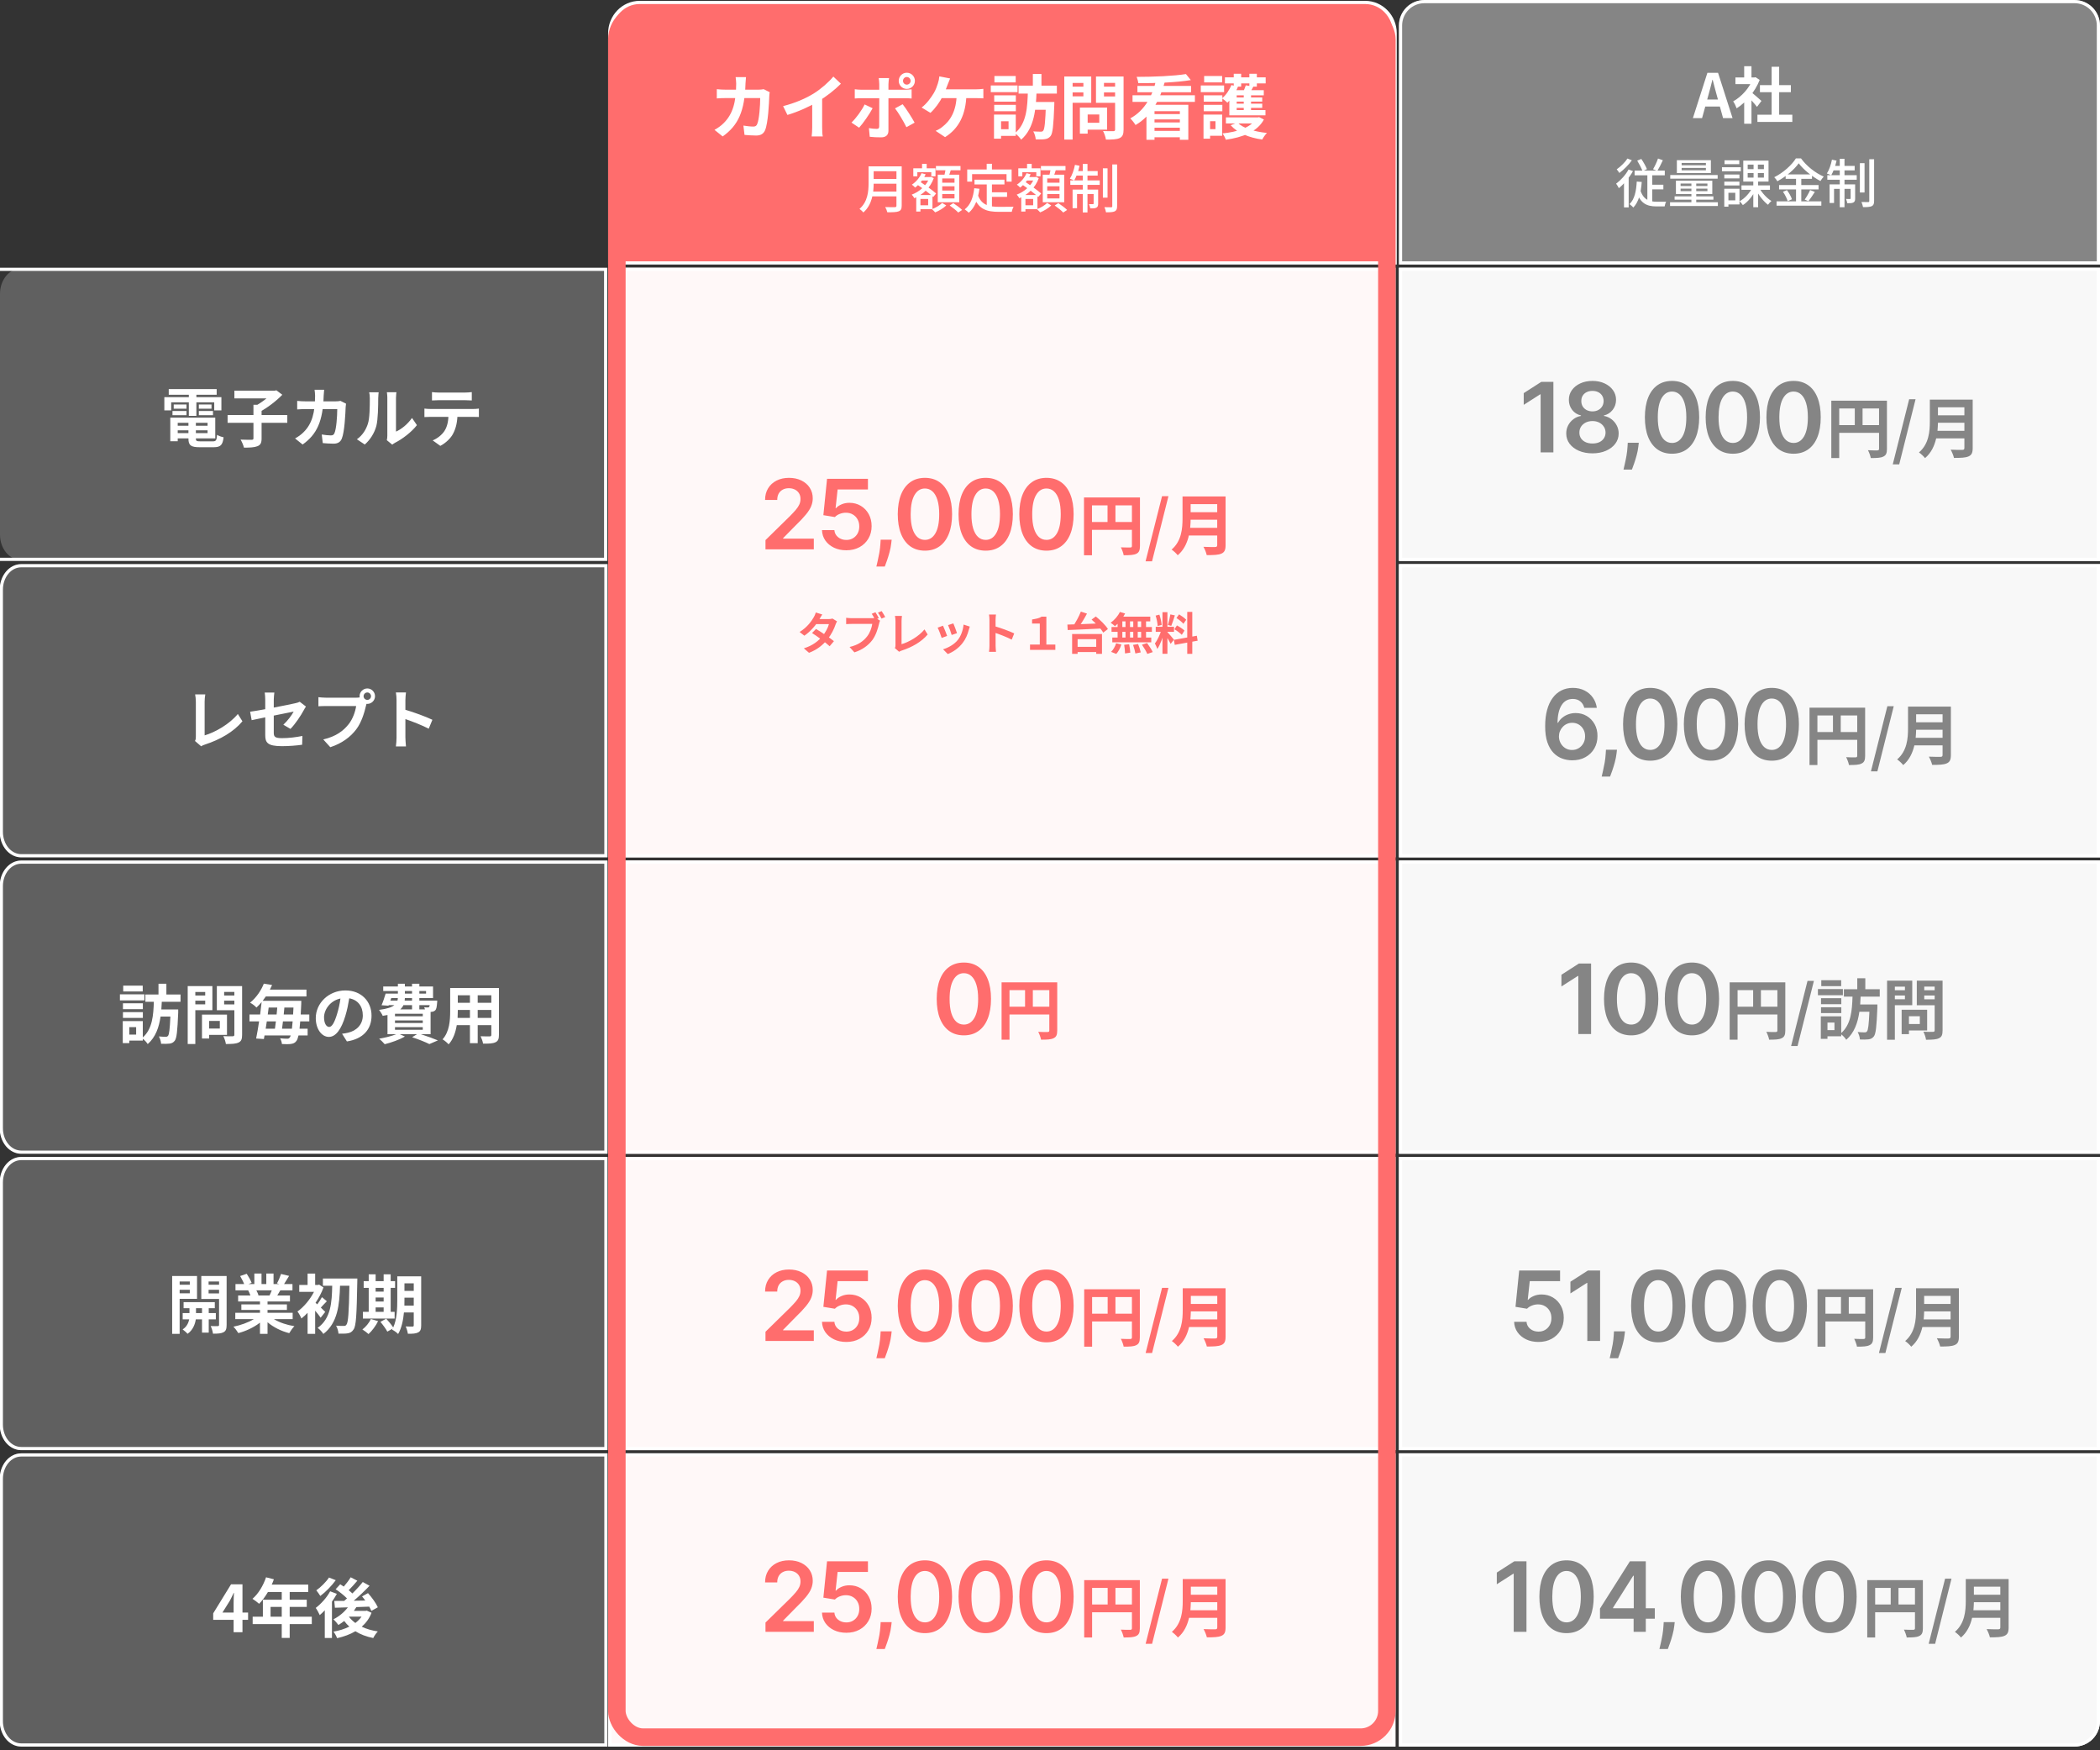<svg width="390" height="325" viewBox="0 0 390 325" fill="none" xmlns="http://www.w3.org/2000/svg">
<rect x="0" y="0" width="390" height="325" fill="#333333" stroke="none"/>
<g clip-path="url(#clip0_741_1752)">
<path d="M390 104.75H259.803V159.196H390V104.75Z" fill="#F8F8F8"/>
<path d="M389.703 105.045H260.098V158.9H389.703V105.045Z" stroke="white" stroke-width="0.592"/>
<path d="M390 49.712H259.803V104.158H390V49.712Z" fill="#F8F8F8"/>
<path d="M389.703 50.008H260.098V103.862H389.703V50.008Z" stroke="white" stroke-width="0.592"/>
<path d="M259.177 49.712H112.938V159.196H259.177V49.712Z" fill="#FFF8F8"/>
<path d="M258.827 50.008H113.287V158.9H258.827V50.008Z" stroke="white" stroke-width="0.592"/>
<path d="M142.163 102V100.287L146.708 95.832C147.143 95.393 147.505 95.003 147.795 94.662C148.085 94.321 148.302 93.991 148.447 93.671C148.592 93.352 148.664 93.011 148.664 92.648C148.664 92.235 148.57 91.881 148.383 91.587C148.195 91.289 147.938 91.059 147.609 90.897C147.281 90.735 146.908 90.654 146.491 90.654C146.06 90.654 145.683 90.744 145.359 90.923C145.036 91.097 144.784 91.347 144.605 91.671C144.43 91.994 144.343 92.38 144.343 92.827H142.087C142.087 91.996 142.276 91.274 142.656 90.66C143.035 90.047 143.557 89.572 144.222 89.235C144.891 88.898 145.658 88.73 146.523 88.73C147.401 88.73 148.172 88.894 148.837 89.222C149.501 89.55 150.017 90 150.384 90.571C150.754 91.142 150.94 91.794 150.94 92.527C150.94 93.017 150.846 93.499 150.658 93.972C150.471 94.445 150.141 94.969 149.668 95.544C149.199 96.119 148.54 96.816 147.692 97.634L145.436 99.929V100.018H151.138V102H142.163ZM157.174 102.179C156.322 102.179 155.559 102.019 154.886 101.7C154.213 101.376 153.678 100.933 153.281 100.37C152.889 99.808 152.681 99.164 152.655 98.44H154.956C154.999 98.977 155.231 99.415 155.653 99.756C156.075 100.093 156.582 100.261 157.174 100.261C157.639 100.261 158.052 100.155 158.414 99.942C158.776 99.729 159.062 99.433 159.271 99.053C159.48 98.674 159.582 98.242 159.578 97.756C159.582 97.261 159.477 96.822 159.264 96.439C159.051 96.055 158.759 95.755 158.389 95.538C158.018 95.316 157.592 95.205 157.11 95.205C156.718 95.201 156.333 95.273 155.953 95.423C155.574 95.572 155.274 95.768 155.052 96.011L152.911 95.659L153.595 88.909H161.188V90.891H155.557L155.18 94.362H155.257C155.499 94.076 155.842 93.84 156.286 93.652C156.729 93.46 157.215 93.364 157.743 93.364C158.536 93.364 159.243 93.552 159.865 93.927C160.487 94.298 160.977 94.809 161.335 95.461C161.693 96.113 161.872 96.859 161.872 97.698C161.872 98.563 161.672 99.335 161.271 100.012C160.875 100.685 160.323 101.216 159.616 101.604C158.913 101.987 158.099 102.179 157.174 102.179ZM165.596 100.21L165.513 100.913C165.454 101.45 165.347 101.996 165.194 102.55C165.045 103.108 164.887 103.621 164.721 104.09C164.554 104.559 164.42 104.928 164.318 105.196H162.758C162.818 104.936 162.899 104.582 163.001 104.135C163.108 103.688 163.21 103.185 163.308 102.626C163.406 102.068 163.472 101.501 163.506 100.926L163.551 100.21H165.596ZM171.772 102.249C170.719 102.249 169.816 101.983 169.062 101.45C168.312 100.913 167.734 100.14 167.329 99.13C166.929 98.116 166.728 96.895 166.728 95.467C166.733 94.04 166.935 92.825 167.336 91.824C167.741 90.818 168.318 90.051 169.068 89.523C169.822 88.994 170.724 88.73 171.772 88.73C172.82 88.73 173.721 88.994 174.476 89.523C175.23 90.051 175.807 90.818 176.208 91.824C176.613 92.829 176.815 94.044 176.815 95.467C176.815 96.899 176.613 98.122 176.208 99.136C175.807 100.146 175.23 100.918 174.476 101.45C173.726 101.983 172.824 102.249 171.772 102.249ZM171.772 100.249C172.59 100.249 173.236 99.846 173.709 99.04C174.186 98.231 174.425 97.04 174.425 95.467C174.425 94.428 174.316 93.554 174.099 92.847C173.881 92.139 173.574 91.606 173.178 91.249C172.782 90.886 172.313 90.705 171.772 90.705C170.958 90.705 170.314 91.11 169.841 91.92C169.368 92.725 169.13 93.908 169.126 95.467C169.121 96.511 169.226 97.389 169.439 98.101C169.656 98.812 169.963 99.349 170.359 99.712C170.755 100.07 171.226 100.249 171.772 100.249ZM183.058 102.249C182.005 102.249 181.102 101.983 180.347 101.45C179.597 100.913 179.02 100.14 178.615 99.13C178.215 98.116 178.014 96.895 178.014 95.467C178.019 94.04 178.221 92.825 178.622 91.824C179.026 90.818 179.604 90.051 180.354 89.523C181.108 88.994 182.009 88.73 183.058 88.73C184.106 88.73 185.007 88.994 185.762 89.523C186.516 90.051 187.093 90.818 187.494 91.824C187.899 92.829 188.101 94.044 188.101 95.467C188.101 96.899 187.899 98.122 187.494 99.136C187.093 100.146 186.516 100.918 185.762 101.45C185.012 101.983 184.11 102.249 183.058 102.249ZM183.058 100.249C183.876 100.249 184.521 99.846 184.994 99.04C185.472 98.231 185.71 97.04 185.71 95.467C185.71 94.428 185.602 93.554 185.384 92.847C185.167 92.139 184.86 91.606 184.464 91.249C184.068 90.886 183.599 90.705 183.058 90.705C182.244 90.705 181.6 91.11 181.127 91.92C180.654 92.725 180.416 93.908 180.411 95.467C180.407 96.511 180.512 97.389 180.725 98.101C180.942 98.812 181.249 99.349 181.645 99.712C182.041 100.07 182.512 100.249 183.058 100.249ZM194.344 102.249C193.291 102.249 192.388 101.983 191.633 101.45C190.883 100.913 190.306 100.14 189.901 99.13C189.5 98.116 189.3 96.895 189.3 95.467C189.304 94.04 189.507 92.825 189.907 91.824C190.312 90.818 190.89 90.051 191.64 89.523C192.394 88.994 193.295 88.73 194.344 88.73C195.392 88.73 196.293 88.994 197.047 89.523C197.802 90.051 198.379 90.818 198.78 91.824C199.184 92.829 199.387 94.044 199.387 95.467C199.387 96.899 199.184 98.122 198.78 99.136C198.379 100.146 197.802 100.918 197.047 101.45C196.297 101.983 195.396 102.249 194.344 102.249ZM194.344 100.249C195.162 100.249 195.807 99.846 196.28 99.04C196.758 98.231 196.996 97.04 196.996 95.467C196.996 94.428 196.888 93.554 196.67 92.847C196.453 92.139 196.146 91.606 195.75 91.249C195.353 90.886 194.885 90.705 194.344 90.705C193.53 90.705 192.886 91.11 192.413 91.92C191.94 92.725 191.701 93.908 191.697 95.467C191.693 96.511 191.797 97.389 192.01 98.101C192.228 98.812 192.535 99.349 192.931 99.712C193.327 100.07 193.798 100.249 194.344 100.249ZM201.314 92.377H210.925V93.834H202.796V103.102H201.314V92.377ZM210.215 92.377H211.708V101.376C211.708 102.171 211.537 102.588 211.023 102.832C210.521 103.065 209.786 103.102 208.684 103.102C208.623 102.686 208.366 102.012 208.158 101.633C208.868 101.669 209.664 101.657 209.909 101.657C210.141 101.657 210.215 101.584 210.215 101.363V92.377ZM202.122 96.932H210.937V98.388H202.122V96.932ZM205.685 93.173H207.154V97.654H205.685V93.173ZM212.749 104.228L215.809 92.133H216.997L213.949 104.228H212.749ZM220.617 92.182H226.738V93.614H220.617V92.182ZM220.629 95.108H226.8V96.503H220.629V95.108ZM220.568 98.009H226.714V99.429H220.568V98.009ZM219.613 92.182H221.119V96.234C221.119 98.364 220.789 101.363 218.72 103.102C218.499 102.796 217.899 102.245 217.581 102.049C219.442 100.47 219.613 98.107 219.613 96.234V92.182ZM226.053 92.182H227.608V101.241C227.608 102.11 227.399 102.551 226.836 102.796C226.249 103.053 225.379 103.077 224.106 103.077C224.021 102.637 223.739 101.927 223.494 101.535C224.363 101.584 225.379 101.572 225.673 101.572C225.955 101.559 226.053 101.474 226.053 101.216V92.182Z" fill="#FF6D6D"/>
<path d="M288.488 70.909V84H286.116V73.217H286.04L282.978 75.173V72.999L286.232 70.909H288.488ZM295.745 84.179C294.795 84.179 293.951 84.019 293.214 83.7C292.481 83.38 291.906 82.943 291.488 82.389C291.075 81.831 290.87 81.198 290.874 80.491C290.87 79.941 290.99 79.436 291.232 78.976C291.475 78.516 291.803 78.132 292.217 77.825C292.634 77.514 293.099 77.316 293.61 77.231V77.141C292.937 76.992 292.392 76.649 291.974 76.112C291.561 75.571 291.356 74.947 291.36 74.239C291.356 73.566 291.543 72.965 291.923 72.437C292.302 71.908 292.822 71.493 293.482 71.19C294.143 70.883 294.897 70.73 295.745 70.73C296.585 70.73 297.333 70.883 297.989 71.19C298.649 71.493 299.169 71.908 299.548 72.437C299.932 72.965 300.124 73.566 300.124 74.239C300.124 74.947 299.913 75.571 299.491 76.112C299.073 76.649 298.534 76.992 297.874 77.141V77.231C298.385 77.316 298.845 77.514 299.254 77.825C299.668 78.132 299.996 78.516 300.239 78.976C300.486 79.436 300.61 79.941 300.61 80.491C300.61 81.198 300.401 81.831 299.983 82.389C299.566 82.943 298.99 83.38 298.257 83.7C297.529 84.019 296.691 84.179 295.745 84.179ZM295.745 82.351C296.235 82.351 296.661 82.268 297.024 82.102C297.386 81.931 297.667 81.692 297.867 81.386C298.068 81.079 298.17 80.725 298.174 80.325C298.17 79.907 298.061 79.538 297.848 79.219C297.639 78.895 297.352 78.641 296.985 78.458C296.623 78.275 296.21 78.183 295.745 78.183C295.276 78.183 294.859 78.275 294.492 78.458C294.126 78.641 293.836 78.895 293.623 79.219C293.414 79.538 293.312 79.907 293.316 80.325C293.312 80.725 293.41 81.079 293.61 81.386C293.811 81.688 294.092 81.925 294.454 82.095C294.82 82.266 295.251 82.351 295.745 82.351ZM295.745 76.387C296.146 76.387 296.499 76.306 296.806 76.144C297.117 75.982 297.362 75.756 297.541 75.467C297.72 75.177 297.812 74.842 297.816 74.463C297.812 74.088 297.722 73.76 297.548 73.479C297.373 73.193 297.13 72.974 296.819 72.82C296.508 72.663 296.15 72.584 295.745 72.584C295.332 72.584 294.968 72.663 294.652 72.82C294.341 72.974 294.098 73.193 293.923 73.479C293.753 73.76 293.67 74.088 293.674 74.463C293.67 74.842 293.755 75.177 293.93 75.467C294.109 75.752 294.354 75.978 294.665 76.144C294.98 76.306 295.34 76.387 295.745 76.387ZM304.346 82.21L304.263 82.913C304.204 83.45 304.097 83.996 303.944 84.55C303.795 85.108 303.637 85.621 303.471 86.09C303.304 86.559 303.17 86.928 303.068 87.196H301.508C301.568 86.936 301.649 86.582 301.751 86.135C301.858 85.688 301.96 85.185 302.058 84.626C302.156 84.068 302.222 83.501 302.256 82.926L302.301 82.21H304.346ZM310.522 84.249C309.469 84.249 308.566 83.983 307.812 83.45C307.062 82.913 306.484 82.14 306.079 81.13C305.679 80.116 305.478 78.895 305.478 77.467C305.483 76.04 305.685 74.825 306.086 73.824C306.491 72.818 307.068 72.051 307.818 71.523C308.572 70.994 309.474 70.73 310.522 70.73C311.57 70.73 312.471 70.994 313.226 71.523C313.98 72.051 314.557 72.818 314.958 73.824C315.363 74.829 315.565 76.044 315.565 77.467C315.565 78.899 315.363 80.122 314.958 81.136C314.557 82.146 313.98 82.918 313.226 83.45C312.476 83.983 311.574 84.249 310.522 84.249ZM310.522 82.249C311.34 82.249 311.986 81.846 312.459 81.04C312.936 80.231 313.175 79.04 313.175 77.467C313.175 76.428 313.066 75.554 312.849 74.847C312.631 74.139 312.324 73.606 311.928 73.249C311.532 72.886 311.063 72.705 310.522 72.705C309.708 72.705 309.064 73.11 308.591 73.92C308.118 74.725 307.88 75.908 307.876 77.467C307.871 78.511 307.976 79.389 308.189 80.101C308.406 80.812 308.713 81.349 309.109 81.712C309.505 82.07 309.976 82.249 310.522 82.249ZM321.808 84.249C320.755 84.249 319.852 83.983 319.097 83.45C318.347 82.913 317.77 82.14 317.365 81.13C316.965 80.116 316.764 78.895 316.764 77.467C316.769 76.04 316.971 74.825 317.372 73.824C317.776 72.818 318.354 72.051 319.104 71.523C319.858 70.994 320.759 70.73 321.808 70.73C322.856 70.73 323.757 70.994 324.512 71.523C325.266 72.051 325.843 72.818 326.244 73.824C326.649 74.829 326.851 76.044 326.851 77.467C326.851 78.899 326.649 80.122 326.244 81.136C325.843 82.146 325.266 82.918 324.512 83.45C323.762 83.983 322.86 84.249 321.808 84.249ZM321.808 82.249C322.626 82.249 323.271 81.846 323.744 81.04C324.222 80.231 324.46 79.04 324.46 77.467C324.46 76.428 324.352 75.554 324.134 74.847C323.917 74.139 323.61 73.606 323.214 73.249C322.818 72.886 322.349 72.705 321.808 72.705C320.994 72.705 320.35 73.11 319.877 73.92C319.404 74.725 319.166 75.908 319.161 77.467C319.157 78.511 319.262 79.389 319.475 80.101C319.692 80.812 319.999 81.349 320.395 81.712C320.791 82.07 321.262 82.249 321.808 82.249ZM333.094 84.249C332.041 84.249 331.138 83.983 330.383 83.45C329.633 82.913 329.056 82.14 328.651 81.13C328.25 80.116 328.05 78.895 328.05 77.467C328.054 76.04 328.257 74.825 328.657 73.824C329.062 72.818 329.64 72.051 330.39 71.523C331.144 70.994 332.045 70.73 333.094 70.73C334.142 70.73 335.043 70.994 335.797 71.523C336.552 72.051 337.129 72.818 337.53 73.824C337.934 74.829 338.137 76.044 338.137 77.467C338.137 78.899 337.934 80.122 337.53 81.136C337.129 82.146 336.552 82.918 335.797 83.45C335.047 83.983 334.146 84.249 333.094 84.249ZM333.094 82.249C333.912 82.249 334.557 81.846 335.03 81.04C335.508 80.231 335.746 79.04 335.746 77.467C335.746 76.428 335.638 75.554 335.42 74.847C335.203 74.139 334.896 73.606 334.5 73.249C334.103 72.886 333.635 72.705 333.094 72.705C332.28 72.705 331.636 73.11 331.163 73.92C330.69 74.725 330.451 75.908 330.447 77.467C330.443 78.511 330.547 79.389 330.76 80.101C330.978 80.812 331.285 81.349 331.681 81.712C332.077 82.07 332.548 82.249 333.094 82.249ZM345.904 78.932H348.965V75.847H345.904V78.932ZM341.57 75.847V78.932H344.459V75.847H341.57ZM350.434 74.402V83.351C350.434 84.147 350.262 84.551 349.748 84.784C349.258 85.028 348.524 85.053 347.434 85.053C347.361 84.649 347.116 83.975 346.908 83.596C347.606 83.645 348.401 83.633 348.646 83.633C348.879 83.621 348.965 83.547 348.965 83.339V80.376H341.57V85.053H340.101V74.402H350.434ZM351.511 86.228L354.559 74.133H355.747L352.711 86.228H351.511ZM359.82 79.997H364.815V78.503H359.906C359.893 78.968 359.869 79.483 359.82 79.997ZM364.815 75.626H359.906V77.12H364.815V75.626ZM366.357 74.206V83.204C366.357 84.086 366.149 84.502 365.586 84.747C364.998 85.004 364.141 85.028 362.88 85.028C362.795 84.6 362.501 83.902 362.268 83.498C363.125 83.547 364.154 83.535 364.423 83.535C364.717 83.535 364.815 83.437 364.815 83.18V81.405H359.575C359.257 82.776 358.645 84.11 357.506 85.065C357.286 84.759 356.698 84.22 356.38 84.012C358.228 82.433 358.4 80.095 358.4 78.234V74.206H366.357Z" fill="#858585"/>
<path d="M291.957 141.179C291.331 141.175 290.719 141.066 290.123 140.853C289.526 140.636 288.989 140.284 288.512 139.798C288.035 139.308 287.656 138.658 287.374 137.849C287.093 137.035 286.955 136.027 286.959 134.825C286.959 133.705 287.078 132.705 287.317 131.827C287.555 130.95 287.898 130.208 288.346 129.603C288.793 128.994 289.332 128.529 289.963 128.21C290.598 127.89 291.308 127.73 292.092 127.73C292.914 127.73 293.643 127.892 294.278 128.216C294.917 128.54 295.433 128.983 295.825 129.545C296.217 130.104 296.46 130.734 296.553 131.438H294.22C294.101 130.935 293.856 130.534 293.485 130.236C293.119 129.933 292.654 129.782 292.092 129.782C291.184 129.782 290.485 130.176 289.995 130.964C289.509 131.753 289.264 132.835 289.26 134.212H289.349C289.558 133.837 289.829 133.515 290.161 133.246C290.494 132.978 290.869 132.771 291.286 132.626C291.708 132.477 292.153 132.403 292.622 132.403C293.389 132.403 294.077 132.586 294.687 132.952C295.3 133.319 295.786 133.824 296.144 134.467C296.502 135.107 296.679 135.839 296.675 136.666C296.679 137.527 296.483 138.3 296.087 138.987C295.69 139.668 295.138 140.205 294.431 140.597C293.724 140.989 292.899 141.183 291.957 141.179ZM291.945 139.261C292.409 139.261 292.825 139.148 293.191 138.923C293.558 138.697 293.847 138.392 294.06 138.009C294.273 137.625 294.378 137.195 294.374 136.717C294.378 136.249 294.276 135.825 294.067 135.445C293.862 135.066 293.579 134.766 293.217 134.544C292.854 134.322 292.441 134.212 291.977 134.212C291.631 134.212 291.31 134.278 291.011 134.41C290.713 134.542 290.453 134.725 290.232 134.96C290.01 135.19 289.835 135.458 289.707 135.765C289.584 136.067 289.52 136.391 289.516 136.737C289.52 137.192 289.626 137.612 289.835 137.996C290.044 138.379 290.332 138.686 290.698 138.916C291.065 139.146 291.48 139.261 291.945 139.261ZM300.295 139.21L300.212 139.913C300.152 140.45 300.046 140.996 299.892 141.55C299.743 142.108 299.585 142.621 299.419 143.09C299.253 143.559 299.119 143.928 299.017 144.196H297.457C297.517 143.936 297.597 143.582 297.7 143.135C297.806 142.688 297.909 142.185 298.007 141.626C298.105 141.068 298.171 140.501 298.205 139.926L298.249 139.21H300.295ZM306.47 141.249C305.418 141.249 304.514 140.983 303.76 140.45C303.01 139.913 302.433 139.14 302.028 138.13C301.627 137.116 301.427 135.895 301.427 134.467C301.431 133.04 301.634 131.825 302.034 130.824C302.439 129.818 303.016 129.051 303.766 128.523C304.521 127.994 305.422 127.73 306.47 127.73C307.519 127.73 308.42 127.994 309.174 128.523C309.928 129.051 310.506 129.818 310.906 130.824C311.311 131.83 311.514 133.044 311.514 134.467C311.514 135.899 311.311 137.122 310.906 138.136C310.506 139.146 309.928 139.918 309.174 140.45C308.424 140.983 307.523 141.249 306.47 141.249ZM306.47 139.249C307.289 139.249 307.934 138.846 308.407 138.04C308.884 137.231 309.123 136.04 309.123 134.467C309.123 133.428 309.014 132.554 308.797 131.847C308.58 131.139 308.273 130.607 307.877 130.249C307.48 129.886 307.012 129.705 306.47 129.705C305.656 129.705 305.013 130.11 304.54 130.92C304.067 131.725 303.828 132.908 303.824 134.467C303.82 135.511 303.924 136.389 304.137 137.101C304.355 137.812 304.661 138.349 305.058 138.712C305.454 139.07 305.925 139.249 306.47 139.249ZM317.756 141.249C316.704 141.249 315.8 140.983 315.046 140.45C314.296 139.913 313.719 139.14 313.314 138.13C312.913 137.116 312.713 135.895 312.713 134.467C312.717 133.04 312.92 131.825 313.32 130.824C313.725 129.818 314.302 129.051 315.052 128.523C315.807 127.994 316.708 127.73 317.756 127.73C318.804 127.73 319.706 127.994 320.46 128.523C321.214 129.051 321.792 129.818 322.192 130.824C322.597 131.83 322.8 133.044 322.8 134.467C322.8 135.899 322.597 137.122 322.192 138.136C321.792 139.146 321.214 139.918 320.46 140.45C319.71 140.983 318.809 141.249 317.756 141.249ZM317.756 139.249C318.574 139.249 319.22 138.846 319.693 138.04C320.17 137.231 320.409 136.04 320.409 134.467C320.409 133.428 320.3 132.554 320.083 131.847C319.866 131.139 319.559 130.607 319.162 130.249C318.766 129.886 318.297 129.705 317.756 129.705C316.942 129.705 316.299 130.11 315.826 130.92C315.353 131.725 315.114 132.908 315.11 134.467C315.106 135.511 315.21 136.389 315.423 137.101C315.64 137.812 315.947 138.349 316.344 138.712C316.74 139.07 317.211 139.249 317.756 139.249ZM329.042 141.249C327.989 141.249 327.086 140.983 326.332 140.45C325.582 139.913 325.004 139.14 324.6 138.13C324.199 137.116 323.999 135.895 323.999 134.467C324.003 133.04 324.205 131.825 324.606 130.824C325.011 129.818 325.588 129.051 326.338 128.523C327.092 127.994 327.994 127.73 329.042 127.73C330.09 127.73 330.992 127.994 331.746 128.523C332.5 129.051 333.078 129.818 333.478 130.824C333.883 131.83 334.085 133.044 334.085 134.467C334.085 135.899 333.883 137.122 333.478 138.136C333.078 139.146 332.5 139.918 331.746 140.45C330.996 140.983 330.095 141.249 329.042 141.249ZM329.042 139.249C329.86 139.249 330.506 138.846 330.979 138.04C331.456 137.231 331.695 136.04 331.695 134.467C331.695 133.428 331.586 132.554 331.369 131.847C331.151 131.139 330.845 130.607 330.448 130.249C330.052 129.886 329.583 129.705 329.042 129.705C328.228 129.705 327.585 130.11 327.112 130.92C326.639 131.725 326.4 132.908 326.396 134.467C326.391 135.511 326.496 136.389 326.709 137.101C326.926 137.812 327.233 138.349 327.629 138.712C328.026 139.07 328.497 139.249 329.042 139.249ZM341.853 135.932H344.913V132.847H341.853V135.932ZM337.519 132.847V135.932H340.408V132.847H337.519ZM346.382 131.402V140.351C346.382 141.147 346.211 141.551 345.697 141.784C345.207 142.028 344.472 142.053 343.383 142.053C343.309 141.649 343.065 140.976 342.856 140.596C343.554 140.645 344.35 140.633 344.595 140.633C344.827 140.62 344.913 140.547 344.913 140.339V137.376H337.519V142.053H336.05V131.402H346.382ZM347.46 143.228L350.508 131.133H351.695L348.659 143.228H347.46ZM355.768 136.997H360.763V135.503H355.854C355.842 135.968 355.817 136.483 355.768 136.997ZM360.763 132.626H355.854V134.12H360.763V132.626ZM362.306 131.206V140.204C362.306 141.086 362.098 141.502 361.535 141.747C360.947 142.004 360.09 142.028 358.829 142.028C358.743 141.6 358.449 140.902 358.217 140.498C359.074 140.547 360.102 140.535 360.371 140.535C360.665 140.535 360.763 140.437 360.763 140.18V138.405H355.524C355.205 139.776 354.593 141.11 353.455 142.065C353.234 141.759 352.647 141.22 352.328 141.012C354.177 139.433 354.348 137.095 354.348 135.234V131.206H362.306Z" fill="#858585"/>
<path d="M264.537 0H385.266C386.521 0 387.725 0.499 388.613 1.387C389.501 2.275 390 3.479 390 4.734V49.12H259.803V4.734C259.803 3.479 260.302 2.275 261.189 1.387C262.077 0.499 263.282 0 264.537 0Z" fill="#858585"/>
<path d="M264.536 0.296H385.265C386.442 0.296 387.571 0.764 388.403 1.596C389.235 2.428 389.703 3.557 389.703 4.734V48.824H260.098V4.734C260.098 3.557 260.565 2.428 261.398 1.596C262.23 0.764 263.359 0.296 264.536 0.296Z" stroke="white" stroke-width="0.592"/>
<path d="M259.047 48.824H113.287V6.183C113.287 3.023 115.758 0.452 118.796 0.452H253.539C256.576 0.452 259.047 3.023 259.047 6.183V48.824Z" fill="#FF6D6D"/>
<path d="M118.796 0.748C115.951 0.748 113.637 3.186 113.637 6.183V48.528H258.697V6.183C258.697 3.186 256.383 0.748 253.539 0.748H118.796ZM118.796 0.156H253.539C256.774 0.156 259.397 2.854 259.397 6.183V49.12H112.938V6.183C112.938 2.854 115.56 0.156 118.796 0.156Z" fill="white"/>
<path d="M390 159.787H259.803V214.233H390V159.787Z" fill="#F8F8F8"/>
<path d="M389.703 160.083H260.098V213.938H389.703V160.083Z" stroke="white" stroke-width="0.592"/>
<path d="M259.177 159.787H112.938V214.233H259.177V159.787Z" fill="#FFF8F8"/>
<path d="M258.827 160.083H113.287V213.938H258.827V160.083Z" stroke="white" stroke-width="0.592"/>
<path d="M390 214.826H259.803V269.272H390V214.826Z" fill="#F8F8F8"/>
<path d="M389.703 215.121H260.098V268.975H389.703V215.121Z" stroke="white" stroke-width="0.592"/>
<path d="M259.177 214.826H112.938V269.272H259.177V214.826Z" fill="#FFF8F8"/>
<path d="M258.827 215.121H113.287V268.975H258.827V215.121Z" stroke="white" stroke-width="0.592"/>
<path d="M259.803 269.864H390V319.575C390 320.831 389.501 322.035 388.613 322.923C387.725 323.811 386.521 324.31 385.266 324.31H259.803V269.864Z" fill="#F8F8F8"/>
<path d="M260.098 270.16H389.703V319.575C389.703 320.753 389.235 321.882 388.403 322.714C387.571 323.546 386.442 324.014 385.265 324.014H260.098V270.16Z" stroke="white" stroke-width="0.592"/>
<path d="M259.177 269.864H112.938V324.31H259.177V269.864Z" fill="#FFF8F8"/>
<path d="M258.827 270.16H113.287V324.014H258.827V270.16Z" stroke="white" stroke-width="0.592"/>
<path d="M3.94 104.75H112.774V159.196H3.94C2.895 159.196 1.893 158.697 1.154 157.809C0.415 156.921 0 155.717 0 154.461V109.484C0 108.228 0.415 107.024 1.154 106.136C1.893 105.248 2.895 104.75 3.94 104.75Z" fill="#606060"/>
<path d="M3.94 105.045H112.527V158.9H3.94C2.96 158.9 2.021 158.432 1.328 157.6C0.635 156.767 0.246 155.638 0.246 154.461V109.484C0.246 108.307 0.635 107.178 1.328 106.345C2.021 105.513 2.96 105.045 3.94 105.045Z" stroke="white" stroke-width="0.592"/>
<path d="M36.215 137.591C36.359 137.291 36.371 137.087 36.371 136.811V130.307C36.371 129.851 36.311 129.287 36.239 128.939H38.123C38.051 129.407 38.003 129.839 38.003 130.307V136.547C39.959 135.983 42.635 134.447 44.171 132.575L45.023 133.931C43.379 135.899 40.895 137.327 38.063 138.251C37.895 138.311 37.631 138.395 37.355 138.575L36.215 137.591ZM49.259 136.475V133.199C48.191 133.415 47.243 133.607 46.739 133.727L46.451 132.155C47.015 132.083 48.071 131.903 49.259 131.687V129.971C49.259 129.575 49.223 128.963 49.163 128.591H50.951C50.903 128.963 50.843 129.563 50.843 129.971V131.387C52.595 131.051 54.275 130.715 54.815 130.583C55.151 130.511 55.439 130.427 55.667 130.307L56.819 131.195C56.711 131.363 56.531 131.639 56.423 131.855C55.895 132.851 54.803 134.495 53.939 135.347L52.619 134.567C53.411 133.859 54.203 132.767 54.539 132.131C54.167 132.215 52.547 132.527 50.843 132.875V136.055C50.843 136.799 51.059 137.063 52.379 137.063C53.639 137.063 54.971 136.895 56.159 136.655L56.111 138.287C55.115 138.431 53.675 138.551 52.391 138.551C49.655 138.551 49.259 137.891 49.259 136.475ZM67.523 129.275C67.523 129.647 67.835 129.959 68.219 129.959C68.591 129.959 68.903 129.647 68.903 129.275C68.903 128.891 68.591 128.579 68.219 128.579C67.835 128.579 67.523 128.891 67.523 129.275ZM66.779 129.275C66.779 128.483 67.427 127.835 68.219 127.835C68.999 127.835 69.647 128.483 69.647 129.275C69.647 130.055 68.999 130.703 68.219 130.703C68.171 130.703 68.111 130.703 68.063 130.691C68.027 130.823 68.003 130.943 67.967 131.051C67.691 132.227 67.175 134.087 66.167 135.419C65.087 136.859 63.479 138.047 61.343 138.743L60.035 137.303C62.411 136.751 63.767 135.707 64.739 134.483C65.531 133.487 65.987 132.131 66.143 131.099H60.563C60.011 131.099 59.435 131.123 59.135 131.147V129.455C59.483 129.503 60.167 129.551 60.563 129.551H66.119C66.287 129.551 66.551 129.539 66.803 129.503C66.791 129.431 66.779 129.359 66.779 129.275ZM73.643 136.919V130.019C73.643 129.599 73.607 128.999 73.523 128.579H75.395C75.347 128.999 75.287 129.527 75.287 130.019V131.795C76.895 132.263 79.199 133.115 80.303 133.655L79.619 135.311C78.383 134.663 76.583 133.967 75.287 133.523V136.919C75.287 137.267 75.347 138.107 75.395 138.599H73.523C73.595 138.119 73.643 137.399 73.643 136.919Z" fill="white"/>
<path d="M3.936 49.833H112.667V104H3.936C2.892 104 1.891 103.503 1.153 102.62C0.415 101.737 0 100.539 0 99.29V54.543C0 53.294 0.415 52.096 1.153 51.213C1.891 50.329 2.892 49.833 3.936 49.833Z" fill="#606060"/>
<path d="M-18.015 50.007H112.479V103.862H-18.015C-19.192 103.862 -20.321 103.394 -21.153 102.562C-21.985 101.729 -22.453 100.6 -22.453 99.423V54.446C-22.453 53.269 -21.985 52.14 -21.153 51.307C-20.321 50.475 -19.192 50.007 -18.015 50.007Z" stroke="white" stroke-width="0.592"/>
<path d="M3.94 159.787H112.774V214.233H3.94C2.895 214.233 1.893 213.734 1.154 212.846C0.415 211.958 0 210.754 0 209.499V164.521C0 163.266 0.415 162.061 1.154 161.174C1.893 160.286 2.895 159.787 3.94 159.787Z" fill="#606060"/>
<path d="M3.94 160.083H112.527V213.938H3.94C2.96 213.938 2.021 213.47 1.328 212.638C0.635 211.805 0.246 210.676 0.246 209.499V164.522C0.246 163.345 0.635 162.216 1.328 161.384C2.021 160.551 2.96 160.083 3.94 160.083Z" stroke="white" stroke-width="0.592"/>
<path d="M26.507 183.021V184.101H22.883V183.021H26.507ZM26.819 184.629V185.757H22.271V184.629H26.819ZM26.531 186.297V187.389H22.835V186.297H26.531ZM22.835 189.009V187.941H26.531V189.009H22.835ZM25.283 192.105V190.725H24.011V192.105H25.283ZM33.527 186.009H30.047C30.023 186.489 29.999 186.957 29.963 187.437H33.095V188.025C32.951 191.457 32.819 192.789 32.447 193.257C32.171 193.605 31.883 193.725 31.475 193.785C31.115 193.833 30.539 193.833 29.915 193.809C29.903 193.413 29.723 192.837 29.507 192.453C30.035 192.501 30.539 192.513 30.779 192.513C30.971 192.513 31.079 192.477 31.199 192.345C31.415 192.105 31.535 191.133 31.643 188.757H29.819C29.531 190.737 28.907 192.585 27.431 193.869C27.227 193.533 26.867 193.149 26.519 192.873V193.221H24.011V193.689H22.799V189.597H26.519V192.633C28.331 191.037 28.487 188.445 28.571 186.009H26.999V184.665H29.435V182.661H30.899V184.665H33.527V186.009ZM38.111 184.197H36.275V184.845H38.111V184.197ZM36.275 186.489H38.111V185.805H36.275V186.489ZM39.443 187.569H36.275V193.857H34.859V183.105H39.443V187.569ZM40.823 189.573H38.843V190.989H40.823V189.573ZM42.155 192.165H38.843V192.837H37.511V188.397H42.155V192.165ZM41.627 186.501H43.523V185.805H41.627V186.501ZM43.523 184.185H41.627V184.845H43.523V184.185ZM44.963 183.105V192.153C44.963 192.945 44.807 193.353 44.303 193.581C43.811 193.821 43.055 193.857 41.951 193.857C41.903 193.449 41.675 192.777 41.471 192.393C42.167 192.441 42.983 192.429 43.211 192.417C43.439 192.417 43.523 192.345 43.523 192.129V187.581H40.271V183.105H44.963ZM52.379 191.013H54.215C54.263 190.641 54.311 190.185 54.347 189.657H52.547C52.487 190.137 52.439 190.593 52.379 191.013ZM51.239 189.657H49.547C49.475 190.125 49.403 190.581 49.343 191.013H51.059C51.119 190.593 51.179 190.137 51.239 189.657ZM51.491 187.089H49.895C49.835 187.509 49.787 187.941 49.727 188.373H51.371C51.419 187.941 51.455 187.509 51.491 187.089ZM52.691 188.373H54.431C54.455 187.977 54.479 187.545 54.503 187.089H52.811C52.775 187.509 52.739 187.941 52.691 188.373ZM57.443 189.657H55.751C55.715 190.173 55.667 190.629 55.631 191.013H57.131V192.261H55.439C55.319 192.777 55.199 193.089 55.055 193.281C54.767 193.677 54.443 193.785 54.011 193.845C53.627 193.905 52.991 193.893 52.355 193.857C52.343 193.557 52.199 193.101 52.019 192.801C52.595 192.861 53.075 192.873 53.351 192.873C53.567 192.873 53.675 192.825 53.807 192.657C53.867 192.585 53.939 192.453 53.987 192.261H49.127C49.091 192.501 49.043 192.729 49.007 192.933L47.567 192.837C47.747 191.961 47.939 190.845 48.119 189.657H46.331V188.373H48.311C48.419 187.581 48.515 186.801 48.587 186.069C48.299 186.417 47.975 186.765 47.627 187.089C47.351 186.765 46.799 186.357 46.439 186.189C47.711 185.145 48.539 183.801 48.995 182.649L50.531 182.901C50.399 183.189 50.267 183.477 50.123 183.753H56.915V185.025H49.367C49.187 185.301 48.983 185.577 48.779 185.841H55.955C55.955 185.841 55.943 186.285 55.943 186.465C55.907 187.173 55.883 187.797 55.847 188.373H57.443V189.657ZM68.999 188.589C68.999 191.121 67.451 192.909 64.427 193.377L63.527 191.949C63.983 191.901 64.319 191.829 64.643 191.757C66.179 191.397 67.379 190.293 67.379 188.541C67.379 186.885 66.479 185.649 64.859 185.373C64.691 186.393 64.487 187.497 64.139 188.625C63.419 191.049 62.387 192.537 61.079 192.537C59.747 192.537 58.643 191.073 58.643 189.045C58.643 186.273 61.043 183.909 64.151 183.909C67.127 183.909 68.999 185.973 68.999 188.589ZM60.179 188.889C60.179 190.101 60.659 190.689 61.127 190.689C61.631 190.689 62.099 189.933 62.591 188.313C62.867 187.425 63.095 186.405 63.227 185.409C61.247 185.817 60.179 187.569 60.179 188.889ZM73.355 190.725V191.217H78.515V190.725H73.355ZM76.523 186.633H74.927C74.795 186.921 74.603 187.185 74.339 187.425H76.523V186.633ZM72.659 185.325L72.503 185.793H73.811C73.859 185.649 73.883 185.493 73.883 185.325H72.659ZM75.191 184.017V184.497H76.523V184.017H75.191ZM79.127 184.017H77.879V184.497H79.127V184.017ZM76.523 185.793V185.325H75.191C75.179 185.481 75.167 185.637 75.155 185.793H76.523ZM79.799 186.633H77.879V187.425H78.923C78.887 187.281 78.827 187.137 78.779 187.029C79.055 187.065 79.307 187.077 79.439 187.065C79.547 187.065 79.619 187.065 79.691 186.981C79.739 186.921 79.775 186.813 79.799 186.633ZM78.515 188.709V188.241H73.355V188.709H78.515ZM78.515 189.957V189.477H73.355V189.957H78.515ZM79.967 192.033H78.155C79.307 192.405 80.567 192.861 81.323 193.185L79.739 193.869C79.031 193.509 77.783 193.005 76.535 192.597L77.447 192.033H74.243L75.191 192.465C74.195 193.053 72.671 193.593 71.447 193.893C71.219 193.617 70.715 193.113 70.415 192.873C71.531 192.681 72.755 192.381 73.595 192.033H71.963V188.469C71.687 188.529 71.399 188.577 71.075 188.625C70.955 188.325 70.619 187.785 70.403 187.521C71.891 187.329 72.755 187.029 73.247 186.633H72.191L72.155 186.741L70.859 186.657C71.123 186.069 71.411 185.205 71.615 184.497H73.895V184.017H71.171V183.177H73.895V182.661H75.191V183.177H76.523V182.661H77.879V183.177H80.423V185.325H77.879V185.793H81.203C81.203 185.793 81.191 186.033 81.179 186.165C81.119 186.945 81.047 187.377 80.843 187.593C80.663 187.773 80.399 187.869 80.147 187.881C80.099 187.881 80.039 187.893 79.967 187.893V192.033ZM88.715 189.009H91.247V187.533H88.715V189.009ZM84.983 189.009H87.275V187.533H85.019V187.749C85.019 188.133 85.007 188.565 84.983 189.009ZM87.275 184.809H85.019V186.201H87.275V184.809ZM91.247 186.201V184.809H88.715V186.201H91.247ZM92.663 183.453V192.165C92.663 192.933 92.495 193.317 92.015 193.533C91.523 193.773 90.791 193.797 89.711 193.785C89.663 193.401 89.435 192.789 89.255 192.417C89.927 192.453 90.719 192.441 90.935 192.441C91.163 192.441 91.247 192.369 91.247 192.153V190.353H88.715V193.701H87.275V190.353H84.827C84.611 191.661 84.179 192.981 83.315 193.917C83.087 193.653 82.511 193.161 82.187 192.993C83.495 191.553 83.603 189.417 83.603 187.737V183.453H92.663Z" fill="white"/>
<path d="M3.94 214.826H112.774V269.272H3.94C2.895 269.272 1.893 268.773 1.154 267.885C0.415 266.997 0 265.793 0 264.537V219.56C0 218.304 0.415 217.1 1.154 216.212C1.893 215.324 2.895 214.826 3.94 214.826Z" fill="#606060"/>
<path d="M3.94 215.121H112.527V268.975H3.94C2.96 268.975 2.021 268.508 1.328 267.675C0.635 266.843 0.246 265.714 0.246 264.537V219.559C0.246 218.382 0.635 217.253 1.328 216.421C2.021 215.588 2.96 215.121 3.94 215.121Z" stroke="white" stroke-width="0.592"/>
<path d="M35.248 237.948H33.364V238.56H35.248V237.948ZM33.364 240.144H35.248V239.496H33.364V240.144ZM36.592 241.176H33.364V247.68H31.972V236.928H36.592V241.176ZM36.4 243.816H37.516V242.916H36.4V243.816ZM40.084 244.98H38.764V247.452H37.516V244.98H36.364C36.244 245.808 35.848 246.972 34.828 247.668C34.624 247.416 34.192 247.044 33.916 246.852C34.684 246.372 35.02 245.592 35.14 244.98H33.928V243.816H35.188V242.916H34.096V241.788H39.892V242.916H38.764V243.816H40.084V244.98ZM38.74 240.168H40.684V239.496H38.74V240.168ZM40.684 237.948H38.74V238.56H40.684V237.948ZM42.088 236.928V246.012C42.088 246.744 41.956 247.14 41.524 247.368C41.092 247.608 40.468 247.644 39.556 247.644C39.508 247.248 39.316 246.6 39.124 246.228C39.664 246.252 40.252 246.252 40.432 246.24C40.624 246.24 40.684 246.168 40.684 246V241.2H37.384V236.928H42.088ZM50.476 239.592H47.608C47.776 239.904 47.932 240.264 48.016 240.516L47.812 240.552H50.056C50.2 240.264 50.344 239.916 50.476 239.592ZM54.352 244.944H50.872C51.892 245.568 53.284 246.036 54.676 246.252C54.352 246.564 53.932 247.164 53.716 247.548C52.24 247.176 50.788 246.456 49.684 245.52V247.68H48.28V245.592C47.164 246.468 45.688 247.164 44.26 247.536C44.056 247.188 43.648 246.636 43.348 246.348C44.692 246.072 46.108 245.568 47.14 244.944H43.696V243.768H48.28V243.24H44.824V242.208H48.28V241.668H44.224V240.552H46.504C46.408 240.252 46.252 239.892 46.096 239.616L46.24 239.592H43.732V238.428H45.34C45.172 237.972 44.86 237.396 44.596 236.94L45.82 236.52C46.168 237.036 46.564 237.744 46.732 238.212L46.144 238.428H47.236V236.472H48.568V238.428H49.456V236.472H50.8V238.428H51.868L51.436 238.296C51.724 237.804 52.024 237.084 52.192 236.556L53.692 236.916C53.356 237.468 53.032 238.008 52.756 238.428H54.316V239.592H52.06C51.868 239.94 51.676 240.264 51.496 240.552H53.848V241.668H49.684V242.208H53.284V243.24H49.684V243.768H54.352V244.944ZM60.4 243.6L59.548 244.68C59.32 244.332 58.924 243.828 58.528 243.372V247.68H57.124V243.768C56.74 244.176 56.356 244.524 55.972 244.824C55.84 244.476 55.468 243.78 55.24 243.528C56.404 242.712 57.58 241.308 58.312 239.88H55.576V238.596H57.124V236.484H58.528V238.596H59.044L59.272 238.536L60.076 239.064C59.716 240.048 59.2 241.02 58.6 241.908C58.696 241.992 58.804 242.088 58.924 242.196C59.236 241.788 59.584 241.248 59.788 240.864L60.7 241.62C60.28 242.028 59.908 242.46 59.584 242.796C59.944 243.144 60.268 243.456 60.4 243.6ZM59.968 237.396H66.364C66.364 237.396 66.364 237.924 66.352 238.116C66.244 244.116 66.136 246.204 65.668 246.852C65.356 247.332 65.056 247.488 64.6 247.572C64.168 247.656 63.508 247.644 62.86 247.632C62.836 247.212 62.668 246.576 62.416 246.156C63.04 246.204 63.604 246.204 63.892 246.204C64.084 246.204 64.204 246.156 64.336 245.976C64.672 245.58 64.804 243.648 64.888 238.74H63.148C63.052 242.208 62.728 245.664 60.052 247.692C59.812 247.308 59.368 246.84 58.996 246.564C61.456 244.836 61.636 241.8 61.696 238.74H59.968V237.396ZM69.76 242.772V243.588H71.248V242.772H69.76ZM71.248 239.136H69.76V239.832H71.248V239.136ZM69.76 240.924V241.68H71.248V240.924H69.76ZM73.288 243.588V244.836H67.396V243.588H68.476V239.136H67.54V237.888H68.476V236.616H69.76V237.888H71.248V236.616H72.556V237.888H73.372V239.136H72.556V243.588H73.288ZM68.884 244.92L70.216 245.316C69.796 246.192 69.088 247.128 68.44 247.716C68.176 247.464 67.624 247.056 67.3 246.864C67.924 246.396 68.548 245.64 68.884 244.92ZM75.1 242.436H76.84V240.96H75.112V241.404C75.112 241.716 75.112 242.064 75.1 242.436ZM76.84 238.296H75.112V239.7H76.84V238.296ZM78.22 237V246.096C78.22 246.804 78.088 247.176 77.668 247.404C77.248 247.632 76.636 247.668 75.748 247.656C75.7 247.284 75.52 246.66 75.34 246.3C75.856 246.336 76.432 246.324 76.6 246.324C76.78 246.324 76.84 246.264 76.84 246.072V243.708H75.016C74.884 245.124 74.584 246.624 73.936 247.704C73.708 247.452 73.12 247.02 72.808 246.9C72.844 246.828 72.892 246.768 72.928 246.696L71.932 247.26C71.692 246.792 71.116 246 70.648 245.448L71.728 244.86C72.16 245.34 72.724 246 73.024 246.492C73.72 244.992 73.78 242.964 73.78 241.404V237H78.22Z" fill="white"/>
<path d="M3.94 269.863H112.774V324.309H3.94C2.895 324.309 1.893 323.811 1.154 322.923C0.415 322.035 0 320.831 0 319.575V274.598C0 273.342 0.415 272.138 1.154 271.25C1.893 270.362 2.895 269.863 3.94 269.863Z" fill="#606060"/>
<path d="M3.94 270.159H112.527V324.014H3.94C2.96 324.014 2.021 323.546 1.328 322.714C0.635 321.881 0.246 320.752 0.246 319.575V274.598C0.246 273.421 0.635 272.292 1.328 271.459C2.021 270.627 2.96 270.159 3.94 270.159Z" stroke="white" stroke-width="0.592"/>
<path d="M41.31 299.43H43.386V297.618C43.386 297.102 43.422 296.298 43.446 295.77H43.398C43.182 296.25 42.942 296.742 42.69 297.222L41.31 299.43ZM43.386 303.078V300.774H39.594V299.574L42.906 294.186H45.03V299.43H46.074V300.774H45.03V303.078H43.386ZM50.248 300.198H52.324V298.374H50.248V300.198ZM57.904 300.198V301.566H53.8V304.134H52.324V301.566H46.924V300.198H48.82V297.042H52.324V295.614H49.756C49.264 296.466 48.688 297.234 48.124 297.798C47.848 297.558 47.236 297.078 46.888 296.874C47.968 295.962 48.892 294.426 49.408 292.878L50.86 293.25C50.752 293.586 50.62 293.91 50.464 294.234H57.244V295.614H53.8V297.042H56.968V298.374H53.8V300.198H57.904ZM61.096 292.926L62.356 293.418C61.6 294.45 60.484 295.614 59.488 296.346C59.308 296.058 58.96 295.554 58.744 295.302C59.596 294.702 60.592 293.706 61.096 292.926ZM61.312 295.482L62.56 295.95C62.296 296.43 61.984 296.922 61.648 297.402V304.146H60.316V299.01C60.004 299.346 59.692 299.634 59.38 299.898C59.248 299.586 58.864 298.866 58.636 298.566C59.632 297.81 60.688 296.646 61.312 295.482ZM64.816 300.186L64.804 300.198C65.116 300.63 65.524 301.014 65.992 301.362C66.448 301.014 66.832 300.63 67.144 300.186H64.816ZM68.116 299.07L69.004 299.466C68.596 300.522 67.96 301.374 67.18 302.058C68.044 302.466 69.052 302.766 70.168 302.934C69.868 303.234 69.496 303.786 69.316 304.158C68.044 303.906 66.94 303.486 66.004 302.898C65.008 303.486 63.844 303.906 62.608 304.182C62.476 303.822 62.176 303.258 61.924 302.97C62.992 302.79 64 302.478 64.876 302.034C64.528 301.722 64.204 301.374 63.928 300.99C63.568 301.266 63.208 301.518 62.848 301.734C62.656 301.458 62.2 300.93 61.924 300.678C62.944 300.162 63.928 299.37 64.6 298.458L62.2 298.53L62.08 297.27C62.62 297.27 63.244 297.27 63.928 297.258C64.096 297.114 64.276 296.958 64.444 296.802C63.892 296.238 63.052 295.566 62.332 295.098L63.184 294.174C63.388 294.306 63.616 294.45 63.844 294.606C64.312 294.066 64.816 293.406 65.128 292.878L66.364 293.514C65.848 294.126 65.26 294.774 64.756 295.278C65.008 295.482 65.248 295.686 65.44 295.878C66.172 295.17 66.856 294.414 67.372 293.754L68.632 294.45C67.768 295.362 66.7 296.382 65.692 297.234L67.84 297.198C67.648 296.922 67.444 296.67 67.24 296.43L68.344 295.818C69.04 296.598 69.832 297.678 70.168 298.446L68.968 299.118C68.872 298.89 68.74 298.614 68.572 298.326C67.78 298.362 66.964 298.386 66.184 298.41C66.04 298.65 65.884 298.89 65.716 299.118H67.888L68.116 299.07Z" fill="white"/>
<path d="M32.333 79.048H39.148V79.9H32.333V79.048ZM32.344 77.548H39.977V81.4H32.344V80.428H38.548V78.508H32.344V77.548ZM34.996 78.076H36.377V81.436C36.377 81.88 36.508 81.952 37.24 81.952C37.577 81.952 39.089 81.952 39.52 81.952C40.12 81.952 40.24 81.76 40.312 80.74C40.612 80.944 41.153 81.124 41.525 81.196C41.356 82.66 40.949 83.044 39.641 83.044C39.257 83.044 37.468 83.044 37.108 83.044C35.453 83.044 34.996 82.696 34.996 81.436V78.076ZM31.625 77.548H33.005V81.928H31.625V77.548ZM31.337 72.244H40.24V73.3H31.337V72.244ZM32.261 75.112H34.636V75.892H32.261V75.112ZM32.032 76.312H34.636V77.092H32.032V76.312ZM36.928 76.312H39.556V77.092H36.928V76.312ZM36.928 75.112H39.281V75.892H36.928V75.112ZM35.069 72.664H36.472V77.224H35.069V72.664ZM30.52 73.744H41.117V76.204H39.785V74.704H31.793V76.204H30.52V73.744ZM42.269 77.068H53.356V78.508H42.269V77.068ZM47.069 75.16H48.581V81.412C48.581 82.228 48.389 82.624 47.812 82.852C47.236 83.08 46.397 83.128 45.304 83.116C45.209 82.684 44.92 82.024 44.681 81.628C45.52 81.664 46.444 81.664 46.721 81.664C46.984 81.652 47.069 81.592 47.069 81.388V75.16ZM43.529 72.544H51.089V73.972H43.529V72.544ZM50.62 72.544H51.005L51.328 72.472L52.432 73.3C51.304 74.464 49.648 75.736 48.172 76.516C47.956 76.204 47.513 75.724 47.236 75.472C48.508 74.824 50.008 73.66 50.62 72.88V72.544ZM60.197 72.376C60.16 72.664 60.124 73.168 60.112 73.456C59.98 78.22 58.852 80.656 56.2 82.54L54.797 81.412C55.3 81.136 55.901 80.74 56.38 80.248C57.953 78.688 58.505 76.648 58.517 73.48C58.517 73.216 58.468 72.664 58.42 72.376H60.197ZM64.264 74.956C64.228 75.148 64.192 75.448 64.192 75.58C64.144 76.888 63.989 80.236 63.472 81.46C63.221 82.06 62.752 82.384 61.937 82.384C61.24 82.384 60.532 82.324 59.944 82.276L59.752 80.68C60.352 80.776 60.965 80.848 61.444 80.848C61.828 80.848 61.996 80.716 62.117 80.416C62.465 79.66 62.633 77.26 62.633 75.964H56.776C56.368 75.964 55.697 75.976 55.193 76.024V74.44C55.697 74.5 56.309 74.524 56.764 74.524H62.321C62.633 74.524 62.944 74.5 63.233 74.44L64.264 74.956ZM71.837 81.736C71.897 81.508 71.933 81.184 71.933 80.86C71.933 80.224 71.933 74.836 71.933 73.864C71.933 73.324 71.849 72.856 71.849 72.832H73.624C73.624 72.856 73.54 73.336 73.54 73.876C73.54 74.836 73.54 79.408 73.54 80.14C74.525 79.72 75.701 78.772 76.516 77.608L77.428 78.94C76.433 80.236 74.716 81.532 73.361 82.216C73.109 82.348 72.965 82.48 72.844 82.564L71.837 81.736ZM66.281 81.568C67.349 80.824 67.996 79.72 68.32 78.688C68.668 77.668 68.68 75.388 68.68 73.948C68.68 73.456 68.632 73.144 68.561 72.844H70.325C70.325 72.892 70.24 73.432 70.24 73.924C70.24 75.352 70.204 77.884 69.892 79.096C69.52 80.44 68.776 81.628 67.745 82.54L66.281 81.568ZM80.225 72.808C80.609 72.856 81.1 72.892 81.508 72.892C82.264 72.892 85.624 72.892 86.332 72.892C86.728 72.892 87.209 72.856 87.617 72.808V74.356C87.209 74.332 86.74 74.308 86.332 74.308C85.624 74.308 82.264 74.308 81.508 74.308C81.1 74.308 80.585 74.332 80.225 74.356V72.808ZM78.82 75.868C79.18 75.916 79.6 75.94 79.972 75.94C80.728 75.94 87.124 75.94 87.832 75.94C88.085 75.94 88.612 75.928 88.936 75.868V77.428C88.624 77.416 88.168 77.404 87.832 77.404C87.124 77.404 80.728 77.404 79.972 77.404C79.624 77.404 79.156 77.416 78.82 77.44V75.868ZM84.965 76.708C84.965 78.28 84.689 79.48 84.172 80.476C83.764 81.316 82.829 82.24 81.772 82.792L80.356 81.772C81.209 81.436 82.061 80.752 82.528 80.044C83.129 79.132 83.296 78.004 83.296 76.72L84.965 76.708Z" fill="white"/>
<path d="M314.392 21.938L317.088 13.52H319.067L321.763 21.938H320L318.794 17.558C318.544 16.682 318.305 15.704 318.066 14.805H318.021C317.793 15.715 317.554 16.682 317.304 17.558L316.098 21.938H314.392ZM316.064 19.776V18.48H320.068V19.776H316.064ZM326.377 21.3H332.861V22.643H326.377V21.3ZM326.843 15.806H332.588V17.114H326.843V15.806ZM329.016 12.394H330.415V21.949H329.016V12.394ZM322.293 14.384H326.024V15.624H322.293V14.384ZM323.92 18.275L325.274 16.66V22.973H323.92V18.275ZM323.92 12.291H325.274V14.965H323.92V12.291ZM325.137 17.046C325.535 17.319 326.821 18.457 327.128 18.741L326.297 19.845C325.854 19.253 324.898 18.206 324.386 17.706L325.137 17.046ZM325.524 14.384H325.797L326.036 14.339L326.798 14.839C325.933 17.058 324.216 19.048 322.521 20.117C322.396 19.753 322.077 19.082 321.872 18.821C323.419 17.979 324.921 16.307 325.524 14.635V14.384Z" fill="white"/>
<path d="M138.541 14.324C138.502 14.636 138.463 15.182 138.45 15.494C138.307 20.655 137.085 23.294 134.212 25.335L132.691 24.113C133.237 23.814 133.887 23.385 134.407 22.852C136.11 21.162 136.708 18.952 136.721 15.52C136.721 15.234 136.669 14.636 136.617 14.324H138.541ZM142.948 17.119C142.909 17.327 142.87 17.652 142.87 17.795C142.818 19.212 142.649 22.839 142.09 24.165C141.817 24.815 141.31 25.166 140.426 25.166C139.672 25.166 138.905 25.101 138.268 25.049L138.06 23.32C138.71 23.424 139.373 23.502 139.893 23.502C140.309 23.502 140.491 23.359 140.621 23.034C140.998 22.215 141.18 19.615 141.18 18.211H134.836C134.394 18.211 133.666 18.224 133.12 18.276V16.56C133.666 16.625 134.329 16.651 134.823 16.651H140.842C141.18 16.651 141.518 16.625 141.83 16.56L142.948 17.119ZM145.431 19.706C147.758 19.108 149.656 18.263 151.112 17.366C152.438 16.547 153.92 15.247 154.765 14.22L156.169 15.546C154.986 16.742 153.4 17.964 151.866 18.887C150.397 19.758 148.291 20.733 146.237 21.344L145.431 19.706ZM150.839 18.211L152.685 17.769V23.632C152.685 24.204 152.711 25.01 152.802 25.335H150.735C150.787 25.023 150.839 24.204 150.839 23.632V18.211ZM167.7 15.013C167.7 15.403 168.012 15.715 168.402 15.715C168.792 15.715 169.117 15.403 169.117 15.013C169.117 14.623 168.792 14.298 168.402 14.298C168.012 14.298 167.7 14.623 167.7 15.013ZM166.907 15.013C166.907 14.181 167.57 13.505 168.402 13.505C169.234 13.505 169.91 14.181 169.91 15.013C169.91 15.845 169.234 16.508 168.402 16.508C167.57 16.508 166.907 15.845 166.907 15.013ZM165.113 14.493C165.074 14.675 164.996 15.312 164.996 15.637C164.996 16.404 164.996 17.509 164.996 18.263C164.996 19.316 164.996 23.19 164.996 24.282C164.996 25.036 164.554 25.504 163.631 25.504C162.942 25.504 162.175 25.478 161.525 25.4L161.369 23.788C161.915 23.892 162.487 23.931 162.812 23.931C163.15 23.931 163.267 23.814 163.28 23.476C163.293 22.982 163.293 18.874 163.293 18.263C163.293 17.808 163.293 16.417 163.293 15.624C163.293 15.286 163.228 14.727 163.189 14.493H165.113ZM158.743 16.573C159.133 16.625 159.588 16.664 159.991 16.664C160.784 16.664 167.089 16.664 168.025 16.664C168.389 16.664 168.948 16.625 169.299 16.586V18.289C168.896 18.25 168.389 18.237 168.038 18.237C167.102 18.237 160.849 18.237 159.991 18.237C159.601 18.237 159.107 18.25 158.743 18.289V16.573ZM162.058 20.096C161.46 21.24 160.251 22.943 159.549 23.71L158.132 22.761C159.003 21.929 160.043 20.499 160.576 19.394L162.058 20.096ZM167.635 19.355C168.298 20.187 169.338 21.825 169.858 22.774L168.337 23.619C167.778 22.501 166.855 20.928 166.218 20.122L167.635 19.355ZM176.449 14.571C176.306 14.909 176.137 15.351 176.02 15.637C175.799 16.287 175.396 17.249 175.058 17.912C174.538 18.939 173.654 20.187 172.796 20.954L171.158 19.966C172.094 19.277 172.926 18.107 173.42 17.288C173.771 16.69 174.018 16.001 174.174 15.507C174.317 15.078 174.421 14.584 174.447 14.181L176.449 14.571ZM174.395 16.586C175.435 16.586 180.375 16.586 181.272 16.586C181.597 16.586 182.195 16.56 182.624 16.495V18.263C182.13 18.224 181.571 18.224 181.272 18.224C180.362 18.224 175.435 18.224 174.265 18.224L174.395 16.586ZM179.478 17.522C179.387 21.357 178.022 23.892 175.513 25.465L173.758 24.295C174.226 24.1 174.681 23.84 174.98 23.58C176.462 22.449 177.619 20.655 177.671 17.522H179.478ZM191.815 13.739H193.414V16.573H191.815V13.739ZM194.246 18.939H195.806C195.806 18.939 195.806 19.381 195.793 19.576C195.65 23.307 195.507 24.763 195.104 25.27C194.792 25.647 194.48 25.777 194.038 25.842C193.661 25.907 193.011 25.894 192.348 25.881C192.322 25.439 192.14 24.802 191.893 24.399C192.465 24.438 193.011 24.451 193.271 24.451C193.492 24.451 193.609 24.425 193.739 24.269C193.999 23.97 194.142 22.644 194.246 19.199V18.939ZM190.892 16.937H192.504C192.387 20.252 192.101 23.801 189.644 25.933C189.384 25.53 188.903 25.023 188.474 24.737C190.71 22.917 190.801 19.771 190.892 16.937ZM189.163 15.897H196.274V17.379H189.163V15.897ZM191.698 18.939H194.883V20.382H191.698V18.939ZM184.639 17.704H188.656V18.874H184.639V17.704ZM184.678 14.116H188.63V15.299H184.678V14.116ZM184.639 19.472H188.656V20.655H184.639V19.472ZM184.002 15.871H188.968V17.106H184.002V15.871ZM185.354 21.279H188.643V25.231H185.354V23.996H187.304V22.514H185.354V21.279ZM184.6 21.279H185.913V25.751H184.6V21.279ZM201.214 19.979H205.608V24.074H201.214V22.8H204.152V21.253H201.214V19.979ZM200.551 19.979H201.994V24.815H200.551V19.979ZM198.419 16.092H201.682V17.158H198.419V16.092ZM204.451 16.092H207.74V17.158H204.451V16.092ZM207.09 14.207H208.663V24.048C208.663 24.932 208.481 25.374 207.948 25.634C207.402 25.894 206.583 25.92 205.387 25.92C205.335 25.478 205.075 24.737 204.854 24.334C205.608 24.373 206.505 24.36 206.752 24.36C206.999 24.36 207.09 24.269 207.09 24.035V14.207ZM198.549 14.207H202.657V19.082H198.549V17.886H201.201V15.403H198.549V14.207ZM207.935 14.207V15.39H205.023V17.912H207.935V19.095H203.541V14.207H207.935ZM197.652 14.207H199.199V25.92H197.652V14.207ZM212.914 19.459H220.688V25.959H219.115V20.642H214.409V25.959H212.914V19.459ZM210.327 17.691H221.91V18.913H210.327V17.691ZM211.237 15.949H221.195V17.132H211.237V15.949ZM213.928 21.188H219.752V22.176H213.928V21.188ZM213.928 22.735H219.752V23.71H213.928V22.735ZM213.746 24.308H219.752V25.491H213.746V24.308ZM220.246 13.752L221.156 14.87C218.491 15.312 214.617 15.468 211.393 15.442C211.367 15.104 211.224 14.584 211.094 14.272C214.279 14.272 218.049 14.116 220.246 13.752ZM214.708 14.831L216.333 15.156C215.449 18.393 213.889 21.487 210.886 23.216C210.678 22.865 210.223 22.28 209.911 21.981C212.667 20.499 214.097 17.639 214.708 14.831ZM227.669 21.799H233.675V22.917H227.669V21.799ZM233.311 21.799H233.584L233.831 21.747L234.728 22.189C233.48 24.503 230.737 25.504 227.656 25.946C227.539 25.595 227.266 25.075 227.032 24.776C229.814 24.503 232.375 23.658 233.311 21.981V21.799ZM229.827 22.761C230.828 23.801 232.947 24.451 235.287 24.685C234.988 24.984 234.598 25.543 234.416 25.907C231.946 25.569 229.827 24.685 228.553 23.255L229.827 22.761ZM227.487 14.363H235.053V15.481H227.487V14.363ZM228.943 18.094H234.416V18.861H228.943V18.094ZM228.943 19.251H234.416V20.031H228.943V19.251ZM229.125 13.7H230.503V16.092H229.125V13.7ZM230.984 17.184H232.336V21.175H230.984V17.184ZM232.024 13.7H233.415V16.092H232.024V13.7ZM228.683 15.793L229.905 16.105C229.45 17.223 228.696 18.354 227.942 19.069C227.734 18.848 227.24 18.445 226.954 18.263C227.682 17.652 228.319 16.729 228.683 15.793ZM231.361 15.845L232.765 16.079C232.492 16.599 232.232 17.054 232.024 17.379L230.828 17.145C231.023 16.755 231.244 16.222 231.361 15.845ZM234.702 16.742V17.704H229.671V20.434H235.014V21.409H228.306V16.742H234.702ZM223.548 17.704H227.006V18.874H223.548V17.704ZM223.626 14.116H226.967V15.299H223.626V14.116ZM223.548 19.472H227.006V20.655H223.548V19.472ZM223.002 15.871H227.331V17.106H223.002V15.871ZM224.263 21.279H226.98V25.205H224.263V23.983H225.732V22.501H224.263V21.279ZM223.509 21.279H224.731V25.751H223.509V21.279Z" fill="white"/>
<path d="M304.056 29.825L304.816 29.513C305.216 30.098 305.655 30.887 305.86 31.404L305.05 31.794C304.865 31.268 304.426 30.439 304.056 29.825ZM307.917 29.435L308.814 29.756C308.492 30.449 308.112 31.219 307.79 31.736L306.991 31.424C307.312 30.897 307.712 30.049 307.917 29.435ZM303.568 31.677H309.175V32.555H303.568V31.677ZM306.367 34.3H308.911V35.158H306.367V34.3ZM304.582 35.138C305.119 37.049 306.25 37.459 307.693 37.459C307.927 37.469 309.106 37.459 309.428 37.459C309.301 37.664 309.184 38.083 309.145 38.327H307.615C305.83 38.327 304.563 37.771 303.89 35.411L304.582 35.138ZM305.938 31.97H306.844V37.868L305.938 37.42V31.97ZM303.968 33.715L304.894 33.783C304.738 35.86 304.348 37.469 303.334 38.531C303.198 38.366 302.827 38.044 302.623 37.898C303.559 37.001 303.871 35.519 303.968 33.715ZM302.447 31.472L303.266 31.775C302.613 32.954 301.599 34.163 300.643 34.943C300.556 34.748 300.292 34.3 300.136 34.105C301.004 33.461 301.901 32.477 302.447 31.472ZM302.242 29.435L303.061 29.766C302.476 30.595 301.56 31.521 300.741 32.116C300.624 31.931 300.39 31.609 300.244 31.443C300.975 30.936 301.823 30.107 302.242 29.435ZM301.599 33.413L302.369 32.642L302.467 32.691V38.512H301.599V33.413ZM312.304 31.18V31.628H316.809V31.18H312.304ZM312.304 30.254V30.692H316.809V30.254H312.304ZM311.417 29.747H317.735V32.135H311.417V29.747ZM312.109 35.031V35.499H317.092V35.031H312.109ZM312.109 34.076V34.534H317.092V34.076H312.109ZM311.242 33.549H317.998V36.026H311.242V33.549ZM314.118 33.734H315.015V37.927H314.118V33.734ZM310.189 32.496H318.993V33.179H310.189V32.496ZM310.998 36.464H318.203V37.079H310.998V36.464ZM310.15 37.556H319.032V38.249H310.15V37.556ZM323.419 34.427H328.704V35.246H323.419V34.427ZM326.734 34.904C327.222 35.821 328.148 36.815 328.977 37.322C328.772 37.488 328.48 37.8 328.343 38.024C327.505 37.391 326.588 36.23 326.071 35.158L326.734 34.904ZM324.57 32.126V32.974H327.583V32.126H324.57ZM324.57 30.566V31.404H327.583V30.566H324.57ZM323.751 29.825H328.441V33.715H323.751V29.825ZM325.428 34.846L326.12 35.09C325.594 36.289 324.648 37.469 323.673 38.083C323.536 37.868 323.254 37.537 323.059 37.371C323.995 36.874 324.94 35.85 325.428 34.846ZM325.662 30.205H326.461V33.364H326.51V38.483H325.613V33.364H325.662V30.205ZM320.231 32.408H323.039V33.12H320.231V32.408ZM320.27 29.766H323.01V30.478H320.27V29.766ZM320.231 33.725H323.039V34.436H320.231V33.725ZM319.792 31.053H323.293V31.804H319.792V31.053ZM320.641 35.051H323.049V37.956H320.641V37.205H322.269V35.801H320.641V35.051ZM320.221 35.051H320.992V38.375H320.221V35.051ZM334.047 30.322C333.238 31.472 331.697 32.789 330.079 33.656C329.962 33.432 329.708 33.101 329.503 32.906C331.18 32.077 332.779 30.624 333.52 29.415H334.476C335.519 30.858 337.157 32.135 338.698 32.789C338.473 33.023 338.249 33.335 338.083 33.617C336.582 32.837 334.924 31.502 334.047 30.322ZM331.619 32.389H336.514V33.208H331.619V32.389ZM330.4 34.358H337.732V35.168H330.4V34.358ZM329.932 37.391H338.249V38.19H329.932V37.391ZM333.55 32.711H334.525V37.8H333.55V32.711ZM331.122 35.606L331.863 35.304C332.253 35.821 332.653 36.533 332.789 37.001L331.999 37.352C331.873 36.884 331.492 36.143 331.122 35.606ZM336.163 35.294L337.04 35.636C336.65 36.24 336.211 36.913 335.851 37.352L335.158 37.059C335.5 36.581 335.929 35.84 336.163 35.294ZM345.406 30.293H346.273V35.743H345.406V30.293ZM347.151 29.571H348.048V37.313C348.048 37.859 347.931 38.122 347.599 38.288C347.278 38.434 346.732 38.463 345.991 38.463C345.952 38.2 345.815 37.79 345.698 37.508C346.244 37.527 346.771 37.527 346.946 37.527C347.102 37.517 347.151 37.478 347.151 37.313V29.571ZM341.671 29.483H342.549V38.483H341.671V29.483ZM343.69 34.241H344.528V36.835C344.528 37.225 344.47 37.449 344.206 37.595C343.953 37.732 343.582 37.742 343.066 37.732C343.036 37.498 342.929 37.166 342.822 36.942C343.173 36.952 343.465 36.952 343.563 36.952C343.66 36.952 343.69 36.923 343.69 36.825V34.241ZM339.78 34.241H344.021V35.07H340.609V37.693H339.78V34.241ZM339.361 32.535H344.821V33.374H339.361V32.535ZM340.336 30.8H344.44V31.638H340.16L340.336 30.8ZM340.219 29.649L341.077 29.825C340.852 30.839 340.472 31.882 340.082 32.555C339.897 32.447 339.497 32.291 339.273 32.213C339.702 31.57 340.033 30.585 340.219 29.649Z" fill="white"/>
<path d="M161.91 30.893H166.902V31.79H161.91V30.893ZM161.92 33.233H166.951V34.111H161.92V33.233ZM161.852 35.563H166.892V36.461H161.852V35.563ZM161.306 30.893H162.251V33.994C162.251 35.69 161.998 38.03 160.331 39.454C160.194 39.259 159.824 38.917 159.619 38.791C161.159 37.465 161.306 35.525 161.306 33.994V30.893ZM166.483 30.893H167.458V38.196C167.458 38.791 167.302 39.083 166.902 39.239C166.483 39.405 165.82 39.415 164.786 39.415C164.728 39.142 164.552 38.703 164.396 38.45C165.157 38.479 165.956 38.469 166.181 38.469C166.415 38.459 166.483 38.391 166.483 38.176V30.893ZM170.831 32.873H172.762V33.516H170.831V32.873ZM171.241 30.416H172.099V31.839H171.241V30.416ZM170.588 36.217H173.171V38.84H170.588V38.118H172.372V36.938H170.588V36.217ZM169.613 31.254H173.737V32.736H172.957V31.985H170.363V32.736H169.613V31.254ZM170.159 36.217H170.939V39.278H170.159V36.217ZM172.606 32.873H172.752L172.889 32.834L173.415 33.077C172.781 34.901 171.348 36.148 169.808 36.802C169.7 36.607 169.486 36.295 169.32 36.139C170.734 35.622 172.099 34.452 172.606 33.009V32.873ZM171.143 32.161L171.904 32.356C171.475 33.35 170.724 34.247 169.954 34.832C169.827 34.686 169.525 34.403 169.349 34.286C170.11 33.789 170.783 33.009 171.143 32.161ZM170.256 34.218L170.753 33.662C171.758 34.325 173.162 35.31 173.854 35.924L173.318 36.578C172.655 35.934 171.28 34.92 170.256 34.218ZM173.815 30.825H178.378V31.615H173.815V30.825ZM174.985 34.589V35.378H177.266V34.589H174.985ZM174.985 36.041V36.85H177.266V36.041H174.985ZM174.985 33.136V33.925H177.266V33.136H174.985ZM174.156 32.434H178.144V37.553H174.156V32.434ZM175.648 31.225L176.652 31.352C176.477 31.927 176.262 32.551 176.096 32.96L175.326 32.804C175.443 32.356 175.58 31.693 175.648 31.225ZM174.965 37.679L175.736 38.147C175.229 38.645 174.39 39.151 173.678 39.434C173.532 39.269 173.269 39.005 173.074 38.84C173.786 38.576 174.585 38.089 174.965 37.679ZM176.369 38.157L177.042 37.718C177.598 38.079 178.319 38.615 178.68 38.986L177.959 39.464C177.627 39.103 176.925 38.537 176.369 38.157ZM180.981 33.36H186.539V34.247H180.981V33.36ZM183.74 35.7H187.026V36.558H183.74V35.7ZM183.253 33.847H184.218V38.684L183.253 38.566V33.847ZM180.932 34.949L181.898 35.056C181.634 37.026 181.02 38.547 179.918 39.502C179.762 39.337 179.372 39.015 179.158 38.879C180.23 38.059 180.737 36.685 180.932 34.949ZM181.605 36.197C182.268 38.099 183.721 38.41 185.593 38.41C186.022 38.41 187.679 38.41 188.235 38.391C188.099 38.615 187.943 39.054 187.904 39.337H185.544C183.253 39.337 181.693 38.879 180.854 36.461L181.605 36.197ZM183.243 30.406H184.218V32.073H183.243V30.406ZM179.626 31.468H187.874V33.73H186.929V32.336H180.533V33.73H179.626V31.468ZM190.331 32.873H192.262V33.516H190.331V32.873ZM190.741 30.416H191.599V31.839H190.741V30.416ZM190.088 36.217H192.671V38.84H190.088V38.118H191.872V36.938H190.088V36.217ZM189.113 31.254H193.237V32.736H192.457V31.985H189.863V32.736H189.113V31.254ZM189.659 36.217H190.439V39.278H189.659V36.217ZM192.106 32.873H192.252L192.389 32.834L192.915 33.077C192.281 34.901 190.848 36.148 189.308 36.802C189.2 36.607 188.986 36.295 188.82 36.139C190.234 35.622 191.599 34.452 192.106 33.009V32.873ZM190.643 32.161L191.404 32.356C190.975 33.35 190.224 34.247 189.454 34.832C189.327 34.686 189.025 34.403 188.849 34.286C189.61 33.789 190.283 33.009 190.643 32.161ZM189.756 34.218L190.253 33.662C191.258 34.325 192.662 35.31 193.354 35.924L192.818 36.578C192.155 35.934 190.78 34.92 189.756 34.218ZM193.315 30.825H197.878V31.615H193.315V30.825ZM194.485 34.589V35.378H196.766V34.589H194.485ZM194.485 36.041V36.85H196.766V36.041H194.485ZM194.485 33.136V33.925H196.766V33.136H194.485ZM193.656 32.434H197.644V37.553H193.656V32.434ZM195.148 31.225L196.152 31.352C195.977 31.927 195.762 32.551 195.596 32.96L194.826 32.804C194.943 32.356 195.08 31.693 195.148 31.225ZM194.465 37.679L195.236 38.147C194.729 38.645 193.89 39.151 193.178 39.434C193.032 39.269 192.769 39.005 192.574 38.84C193.286 38.576 194.085 38.089 194.465 37.679ZM195.869 38.157L196.542 37.718C197.098 38.079 197.819 38.615 198.18 38.986L197.459 39.464C197.127 39.103 196.425 38.537 195.869 38.157ZM204.82 31.254H205.688V36.704H204.82V31.254ZM206.565 30.532H207.462V38.274C207.462 38.82 207.345 39.083 207.014 39.249C206.692 39.395 206.146 39.425 205.405 39.425C205.366 39.161 205.229 38.752 205.112 38.469C205.658 38.489 206.185 38.489 206.36 38.489C206.516 38.479 206.565 38.44 206.565 38.274V30.532ZM201.086 30.445H201.963V39.444H201.086V30.445ZM203.104 35.203H203.942V37.796C203.942 38.186 203.884 38.41 203.621 38.557C203.367 38.693 202.997 38.703 202.48 38.693C202.451 38.459 202.343 38.128 202.236 37.904C202.587 37.913 202.88 37.913 202.977 37.913C203.075 37.913 203.104 37.884 203.104 37.786V35.203ZM199.194 35.203H203.435V36.032H200.023V38.654H199.194V35.203ZM198.775 33.496H204.235V34.335H198.775V33.496ZM199.75 31.761H203.855V32.599H199.574L199.75 31.761ZM199.633 30.61L200.491 30.786C200.267 31.8 199.886 32.843 199.496 33.516C199.311 33.409 198.911 33.253 198.687 33.175C199.116 32.531 199.448 31.547 199.633 30.61Z" fill="white"/>
<path d="M151.548 116.788C152.568 117.376 154.101 118.437 154.872 119.051L154.077 119.996C153.355 119.316 151.78 118.156 150.81 117.542L151.548 116.788ZM155.453 115.378C155.353 115.536 155.245 115.768 155.171 115.975C154.922 116.738 154.416 117.799 153.67 118.719C152.891 119.689 151.83 120.618 150.247 121.215L149.285 120.386C151.018 119.847 152.004 118.976 152.717 118.147C153.272 117.492 153.786 116.539 153.944 115.892H151.142L151.523 114.956H153.886C154.143 114.956 154.416 114.914 154.607 114.856L155.453 115.378ZM152.709 114.102C152.51 114.392 152.294 114.773 152.195 114.947C151.639 115.95 150.578 117.219 149.384 118.04L148.497 117.351C149.948 116.456 150.711 115.32 151.134 114.599C151.258 114.4 151.432 114.019 151.507 113.729L152.709 114.102ZM162.582 113.687C162.789 114.002 163.063 114.475 163.212 114.782L162.524 115.072C162.358 114.724 162.11 114.301 161.894 113.969L162.582 113.687ZM163.734 113.472C163.95 113.778 164.24 114.276 164.398 114.574L163.71 114.864C163.535 114.525 163.278 114.06 163.046 113.754L163.734 113.472ZM163.436 115.246C163.361 115.403 163.295 115.644 163.254 115.818C163.063 116.63 162.698 117.923 162.01 118.844C161.256 119.838 160.153 120.659 158.678 121.132L157.774 120.137C159.415 119.756 160.352 119.034 161.015 118.197C161.571 117.509 161.886 116.564 161.994 115.851C161.496 115.851 158.752 115.851 158.13 115.851C157.757 115.851 157.359 115.876 157.144 115.892V114.715C157.393 114.748 157.857 114.79 158.13 114.79C158.752 114.79 161.504 114.79 161.969 114.79C162.134 114.79 162.4 114.782 162.615 114.724L163.436 115.246ZM166.197 120.344C166.288 120.137 166.304 119.996 166.304 119.805C166.304 119.175 166.304 116.232 166.304 115.304C166.304 114.997 166.255 114.599 166.205 114.367H167.506C167.465 114.682 167.432 114.989 167.432 115.304C167.432 116.224 167.432 118.985 167.432 119.615C168.783 119.233 170.632 118.172 171.693 116.871L172.281 117.816C171.146 119.167 169.421 120.162 167.465 120.8C167.357 120.833 167.175 120.891 166.976 121.024L166.197 120.344ZM177.048 115.752C177.206 116.1 177.612 117.186 177.728 117.567L176.741 117.907C176.634 117.509 176.269 116.506 176.07 116.075L177.048 115.752ZM180.107 116.348C180.016 116.622 179.966 116.796 179.916 116.962C179.701 117.799 179.344 118.661 178.781 119.383C178.01 120.386 176.982 121.074 176.012 121.447L175.141 120.56C176.045 120.311 177.206 119.681 177.885 118.819C178.449 118.122 178.855 117.02 178.947 115.975L180.107 116.348ZM175.125 116.183C175.332 116.605 175.738 117.617 175.896 118.081L174.884 118.454C174.752 118.015 174.329 116.904 174.13 116.547L175.125 116.183ZM183.755 119.88C183.755 119.242 183.755 115.81 183.755 115.113C183.755 114.815 183.73 114.409 183.672 114.11H184.965C184.932 114.409 184.89 114.765 184.89 115.113C184.89 116.025 184.899 119.266 184.899 119.88C184.899 120.112 184.932 120.692 184.973 121.032H183.672C183.73 120.709 183.755 120.203 183.755 119.88ZM184.65 116.257C185.753 116.564 187.543 117.219 188.356 117.617L187.891 118.769C186.946 118.28 185.554 117.749 184.65 117.451V116.257ZM191.29 120.667V119.681H193.106V115.785H191.672V115.03C192.434 114.889 192.973 114.823 193.429 114.508H194.325V119.681H195.991V120.667H191.29ZM199.556 120.112H204.132V121.074H199.556V120.112ZM199.108 117.733H204.654V121.405H203.584V118.686H200.128V121.405H199.108V117.733ZM200.733 113.563L201.868 113.936C201.33 114.964 200.625 116.075 200.061 116.796L199.166 116.44C199.721 115.685 200.376 114.491 200.733 113.563ZM202.722 115.047L203.51 114.467C204.331 115.13 205.325 116.091 205.756 116.804L204.886 117.468C204.496 116.771 203.551 115.76 202.722 115.047ZM198.229 115.975C199.904 115.934 202.474 115.834 204.753 115.735L204.704 116.697C202.407 116.821 199.92 116.92 198.287 116.987L198.229 115.975ZM207.978 113.629L208.956 113.911C208.5 114.831 207.763 115.727 207.066 116.274C206.884 116.091 206.486 115.776 206.254 115.627C206.95 115.163 207.613 114.4 207.978 113.629ZM207.912 114.5H213.624V115.378H207.671L207.912 114.5ZM206.428 116.431H213.922V117.318H206.428V116.431ZM206.569 118.379H213.806V119.266H206.569V118.379ZM209.023 114.815H209.86V118.844H209.023V114.815ZM207.555 114.815H208.434V118.852H207.555V114.815ZM210.465 114.815H211.294V118.852H210.465V114.815ZM211.924 114.815H212.836V118.852H211.924V114.815ZM208.774 119.731L209.694 119.623C209.802 120.129 209.901 120.784 209.91 121.19L208.931 121.331C208.931 120.924 208.873 120.245 208.774 119.731ZM210.424 119.747L211.36 119.59C211.568 120.079 211.775 120.734 211.85 121.14L210.855 121.339C210.797 120.933 210.614 120.261 210.424 119.747ZM212.073 119.706L213.027 119.407C213.4 119.913 213.872 120.618 214.08 121.082L213.068 121.422C212.886 120.966 212.446 120.236 212.073 119.706ZM207.282 119.441L208.252 119.673C208.061 120.311 207.705 120.991 207.307 121.422L206.345 121.041C206.726 120.692 207.091 120.046 207.282 119.441ZM215.887 113.671H216.807V121.397H215.887V113.671ZM214.635 116.39H218.034V117.318H214.635V116.39ZM215.713 116.887L216.26 117.153C215.995 118.263 215.481 119.706 214.933 120.502C214.842 120.195 214.627 119.756 214.478 119.474C214.975 118.86 215.481 117.708 215.713 116.887ZM216.79 117.368C217.031 117.584 217.835 118.545 218.017 118.777L217.404 119.557C217.188 119.084 216.633 118.164 216.334 117.758L216.79 117.368ZM214.618 114.309L215.315 114.127C215.53 114.732 215.696 115.519 215.738 116.042L214.991 116.241C214.975 115.718 214.817 114.914 214.618 114.309ZM217.354 114.085L218.191 114.268C217.976 114.939 217.727 115.727 217.52 116.216L216.898 116.042C217.064 115.511 217.263 114.674 217.354 114.085ZM220.488 113.621H221.425V121.405H220.488V113.621ZM218.009 118.811L222.27 118.048L222.419 118.968L218.167 119.739L218.009 118.811ZM218.482 114.757L218.971 114.077C219.435 114.359 220.024 114.773 220.297 115.08L219.775 115.834C219.526 115.511 218.946 115.055 218.482 114.757ZM218.109 116.846L218.573 116.133C219.054 116.39 219.675 116.788 219.974 117.094L219.476 117.882C219.195 117.575 218.589 117.128 218.109 116.846Z" fill="#FF6D6D"/>
<path d="M142.163 249V247.287L146.708 242.832C147.143 242.393 147.505 242.003 147.795 241.662C148.085 241.321 148.302 240.991 148.447 240.671C148.592 240.352 148.664 240.011 148.664 239.648C148.664 239.235 148.57 238.881 148.383 238.587C148.195 238.289 147.938 238.059 147.609 237.897C147.281 237.735 146.908 237.654 146.491 237.654C146.06 237.654 145.683 237.744 145.359 237.923C145.036 238.097 144.784 238.347 144.605 238.67C144.43 238.994 144.343 239.38 144.343 239.827H142.087C142.087 238.996 142.276 238.274 142.656 237.661C143.035 237.047 143.557 236.572 144.222 236.235C144.891 235.898 145.658 235.73 146.523 235.73C147.401 235.73 148.172 235.894 148.837 236.222C149.501 236.55 150.017 237 150.384 237.571C150.754 238.142 150.94 238.794 150.94 239.527C150.94 240.017 150.846 240.499 150.658 240.972C150.471 241.445 150.141 241.969 149.668 242.544C149.199 243.119 148.54 243.816 147.692 244.634L145.436 246.929V247.018H151.138V249H142.163ZM157.174 249.179C156.322 249.179 155.559 249.019 154.886 248.7C154.213 248.376 153.678 247.933 153.281 247.37C152.889 246.808 152.681 246.164 152.655 245.44H154.956C154.999 245.977 155.231 246.415 155.653 246.756C156.075 247.093 156.582 247.261 157.174 247.261C157.639 247.261 158.052 247.155 158.414 246.942C158.776 246.729 159.062 246.433 159.271 246.053C159.48 245.674 159.582 245.241 159.578 244.756C159.582 244.261 159.477 243.822 159.264 243.439C159.051 243.055 158.759 242.755 158.389 242.538C158.018 242.316 157.592 242.205 157.11 242.205C156.718 242.201 156.333 242.273 155.953 242.423C155.574 242.572 155.274 242.768 155.052 243.011L152.911 242.659L153.595 235.909H161.188V237.891H155.557L155.18 241.362H155.257C155.499 241.076 155.842 240.839 156.286 240.652C156.729 240.46 157.215 240.364 157.743 240.364C158.536 240.364 159.243 240.552 159.865 240.927C160.487 241.298 160.977 241.809 161.335 242.461C161.693 243.113 161.872 243.859 161.872 244.698C161.872 245.563 161.672 246.335 161.271 247.012C160.875 247.685 160.323 248.216 159.616 248.604C158.913 248.987 158.099 249.179 157.174 249.179ZM165.596 247.21L165.513 247.913C165.454 248.45 165.347 248.996 165.194 249.55C165.045 250.108 164.887 250.621 164.721 251.09C164.554 251.559 164.42 251.928 164.318 252.196H162.758C162.818 251.936 162.899 251.582 163.001 251.135C163.108 250.688 163.21 250.185 163.308 249.626C163.406 249.068 163.472 248.501 163.506 247.926L163.551 247.21H165.596ZM171.772 249.249C170.719 249.249 169.816 248.983 169.062 248.45C168.312 247.913 167.734 247.14 167.329 246.13C166.929 245.116 166.728 243.895 166.728 242.467C166.733 241.04 166.935 239.825 167.336 238.824C167.741 237.818 168.318 237.051 169.068 236.523C169.822 235.994 170.724 235.73 171.772 235.73C172.82 235.73 173.721 235.994 174.476 236.523C175.23 237.051 175.807 237.818 176.208 238.824C176.613 239.83 176.815 241.044 176.815 242.467C176.815 243.899 176.613 245.122 176.208 246.136C175.807 247.146 175.23 247.918 174.476 248.45C173.726 248.983 172.824 249.249 171.772 249.249ZM171.772 247.249C172.59 247.249 173.236 246.846 173.709 246.04C174.186 245.231 174.425 244.04 174.425 242.467C174.425 241.428 174.316 240.554 174.099 239.847C173.881 239.139 173.574 238.607 173.178 238.249C172.782 237.886 172.313 237.705 171.772 237.705C170.958 237.705 170.314 238.11 169.841 238.92C169.368 239.725 169.13 240.908 169.126 242.467C169.121 243.511 169.226 244.389 169.439 245.101C169.656 245.812 169.963 246.349 170.359 246.712C170.755 247.07 171.226 247.249 171.772 247.249ZM183.058 249.249C182.005 249.249 181.102 248.983 180.347 248.45C179.597 247.913 179.02 247.14 178.615 246.13C178.215 245.116 178.014 243.895 178.014 242.467C178.019 241.04 178.221 239.825 178.622 238.824C179.026 237.818 179.604 237.051 180.354 236.523C181.108 235.994 182.009 235.73 183.058 235.73C184.106 235.73 185.007 235.994 185.762 236.523C186.516 237.051 187.093 237.818 187.494 238.824C187.899 239.83 188.101 241.044 188.101 242.467C188.101 243.899 187.899 245.122 187.494 246.136C187.093 247.146 186.516 247.918 185.762 248.45C185.012 248.983 184.11 249.249 183.058 249.249ZM183.058 247.249C183.876 247.249 184.521 246.846 184.994 246.04C185.472 245.231 185.71 244.04 185.71 242.467C185.71 241.428 185.602 240.554 185.384 239.847C185.167 239.139 184.86 238.607 184.464 238.249C184.068 237.886 183.599 237.705 183.058 237.705C182.244 237.705 181.6 238.11 181.127 238.92C180.654 239.725 180.416 240.908 180.411 242.467C180.407 243.511 180.512 244.389 180.725 245.101C180.942 245.812 181.249 246.349 181.645 246.712C182.041 247.07 182.512 247.249 183.058 247.249ZM194.344 249.249C193.291 249.249 192.388 248.983 191.633 248.45C190.883 247.913 190.306 247.14 189.901 246.13C189.5 245.116 189.3 243.895 189.3 242.467C189.304 241.04 189.507 239.825 189.907 238.824C190.312 237.818 190.89 237.051 191.64 236.523C192.394 235.994 193.295 235.73 194.344 235.73C195.392 235.73 196.293 235.994 197.047 236.523C197.802 237.051 198.379 237.818 198.78 238.824C199.184 239.83 199.387 241.044 199.387 242.467C199.387 243.899 199.184 245.122 198.78 246.136C198.379 247.146 197.802 247.918 197.047 248.45C196.297 248.983 195.396 249.249 194.344 249.249ZM194.344 247.249C195.162 247.249 195.807 246.846 196.28 246.04C196.758 245.231 196.996 244.04 196.996 242.467C196.996 241.428 196.888 240.554 196.67 239.847C196.453 239.139 196.146 238.607 195.75 238.249C195.353 237.886 194.885 237.705 194.344 237.705C193.53 237.705 192.886 238.11 192.413 238.92C191.94 239.725 191.701 240.908 191.697 242.467C191.693 243.511 191.797 244.389 192.01 245.101C192.228 245.812 192.535 246.349 192.931 246.712C193.327 247.07 193.798 247.249 194.344 247.249ZM207.154 243.932H210.215V240.847H207.154V243.932ZM202.82 240.847V243.932H205.709V240.847H202.82ZM211.684 239.402V248.351C211.684 249.147 211.512 249.551 210.998 249.784C210.508 250.028 209.774 250.053 208.684 250.053C208.611 249.649 208.366 248.976 208.158 248.596C208.856 248.645 209.651 248.633 209.896 248.633C210.129 248.62 210.215 248.547 210.215 248.339V245.376H202.82V250.053H201.351V239.402H211.684ZM212.761 251.228L215.809 239.133H216.997L213.961 251.228H212.761ZM221.07 244.997H226.065V243.503H221.156C221.143 243.968 221.119 244.483 221.07 244.997ZM226.065 240.626H221.156V242.12H226.065V240.626ZM227.607 239.206V248.204C227.607 249.086 227.399 249.502 226.836 249.747C226.248 250.004 225.391 250.028 224.13 250.028C224.045 249.6 223.751 248.902 223.518 248.498C224.375 248.547 225.404 248.535 225.673 248.535C225.967 248.535 226.065 248.437 226.065 248.18V246.405H220.825C220.507 247.776 219.895 249.11 218.756 250.065C218.536 249.759 217.948 249.22 217.63 249.012C219.478 247.433 219.65 245.095 219.65 243.234V239.206H227.607Z" fill="#FF6D6D"/>
<path d="M142.163 303V301.287L146.708 296.832C147.143 296.393 147.505 296.003 147.795 295.662C148.085 295.321 148.302 294.991 148.447 294.671C148.592 294.352 148.664 294.011 148.664 293.648C148.664 293.235 148.57 292.881 148.383 292.587C148.195 292.289 147.938 292.059 147.609 291.897C147.281 291.735 146.908 291.654 146.491 291.654C146.06 291.654 145.683 291.744 145.359 291.923C145.036 292.097 144.784 292.347 144.605 292.67C144.43 292.994 144.343 293.38 144.343 293.827H142.087C142.087 292.996 142.276 292.274 142.656 291.661C143.035 291.047 143.557 290.572 144.222 290.235C144.891 289.898 145.658 289.73 146.523 289.73C147.401 289.73 148.172 289.894 148.837 290.222C149.501 290.55 150.017 291 150.384 291.571C150.754 292.142 150.94 292.794 150.94 293.527C150.94 294.017 150.846 294.499 150.658 294.972C150.471 295.445 150.141 295.969 149.668 296.544C149.199 297.119 148.54 297.816 147.692 298.634L145.436 300.929V301.018H151.138V303H142.163ZM157.174 303.179C156.322 303.179 155.559 303.019 154.886 302.7C154.213 302.376 153.678 301.933 153.281 301.37C152.889 300.808 152.681 300.164 152.655 299.44H154.956C154.999 299.977 155.231 300.415 155.653 300.756C156.075 301.093 156.582 301.261 157.174 301.261C157.639 301.261 158.052 301.155 158.414 300.942C158.776 300.729 159.062 300.433 159.271 300.053C159.48 299.674 159.582 299.241 159.578 298.756C159.582 298.261 159.477 297.822 159.264 297.439C159.051 297.055 158.759 296.755 158.389 296.538C158.018 296.316 157.592 296.205 157.11 296.205C156.718 296.201 156.333 296.273 155.953 296.423C155.574 296.572 155.274 296.768 155.052 297.011L152.911 296.659L153.595 289.909H161.188V291.891H155.557L155.18 295.362H155.257C155.499 295.076 155.842 294.839 156.286 294.652C156.729 294.46 157.215 294.364 157.743 294.364C158.536 294.364 159.243 294.552 159.865 294.927C160.487 295.298 160.977 295.809 161.335 296.461C161.693 297.113 161.872 297.859 161.872 298.698C161.872 299.563 161.672 300.335 161.271 301.012C160.875 301.685 160.323 302.216 159.616 302.604C158.913 302.987 158.099 303.179 157.174 303.179ZM165.596 301.21L165.513 301.913C165.454 302.45 165.347 302.996 165.194 303.55C165.045 304.108 164.887 304.621 164.721 305.09C164.554 305.559 164.42 305.928 164.318 306.196H162.758C162.818 305.936 162.899 305.582 163.001 305.135C163.108 304.688 163.21 304.185 163.308 303.626C163.406 303.068 163.472 302.501 163.506 301.926L163.551 301.21H165.596ZM171.772 303.249C170.719 303.249 169.816 302.983 169.062 302.45C168.312 301.913 167.734 301.14 167.329 300.13C166.929 299.116 166.728 297.895 166.728 296.467C166.733 295.04 166.935 293.825 167.336 292.824C167.741 291.818 168.318 291.051 169.068 290.523C169.822 289.994 170.724 289.73 171.772 289.73C172.82 289.73 173.721 289.994 174.476 290.523C175.23 291.051 175.807 291.818 176.208 292.824C176.613 293.83 176.815 295.044 176.815 296.467C176.815 297.899 176.613 299.122 176.208 300.136C175.807 301.146 175.23 301.918 174.476 302.45C173.726 302.983 172.824 303.249 171.772 303.249ZM171.772 301.249C172.59 301.249 173.236 300.846 173.709 300.04C174.186 299.231 174.425 298.04 174.425 296.467C174.425 295.428 174.316 294.554 174.099 293.847C173.881 293.139 173.574 292.607 173.178 292.249C172.782 291.886 172.313 291.705 171.772 291.705C170.958 291.705 170.314 292.11 169.841 292.92C169.368 293.725 169.13 294.908 169.126 296.467C169.121 297.511 169.226 298.389 169.439 299.101C169.656 299.812 169.963 300.349 170.359 300.712C170.755 301.07 171.226 301.249 171.772 301.249ZM183.058 303.249C182.005 303.249 181.102 302.983 180.347 302.45C179.597 301.913 179.02 301.14 178.615 300.13C178.215 299.116 178.014 297.895 178.014 296.467C178.019 295.04 178.221 293.825 178.622 292.824C179.026 291.818 179.604 291.051 180.354 290.523C181.108 289.994 182.009 289.73 183.058 289.73C184.106 289.73 185.007 289.994 185.762 290.523C186.516 291.051 187.093 291.818 187.494 292.824C187.899 293.83 188.101 295.044 188.101 296.467C188.101 297.899 187.899 299.122 187.494 300.136C187.093 301.146 186.516 301.918 185.762 302.45C185.012 302.983 184.11 303.249 183.058 303.249ZM183.058 301.249C183.876 301.249 184.521 300.846 184.994 300.04C185.472 299.231 185.71 298.04 185.71 296.467C185.71 295.428 185.602 294.554 185.384 293.847C185.167 293.139 184.86 292.607 184.464 292.249C184.068 291.886 183.599 291.705 183.058 291.705C182.244 291.705 181.6 292.11 181.127 292.92C180.654 293.725 180.416 294.908 180.411 296.467C180.407 297.511 180.512 298.389 180.725 299.101C180.942 299.812 181.249 300.349 181.645 300.712C182.041 301.07 182.512 301.249 183.058 301.249ZM194.344 303.249C193.291 303.249 192.388 302.983 191.633 302.45C190.883 301.913 190.306 301.14 189.901 300.13C189.5 299.116 189.3 297.895 189.3 296.467C189.304 295.04 189.507 293.825 189.907 292.824C190.312 291.818 190.89 291.051 191.64 290.523C192.394 289.994 193.295 289.73 194.344 289.73C195.392 289.73 196.293 289.994 197.047 290.523C197.802 291.051 198.379 291.818 198.78 292.824C199.184 293.83 199.387 295.044 199.387 296.467C199.387 297.899 199.184 299.122 198.78 300.136C198.379 301.146 197.802 301.918 197.047 302.45C196.297 302.983 195.396 303.249 194.344 303.249ZM194.344 301.249C195.162 301.249 195.807 300.846 196.28 300.04C196.758 299.231 196.996 298.04 196.996 296.467C196.996 295.428 196.888 294.554 196.67 293.847C196.453 293.139 196.146 292.607 195.75 292.249C195.353 291.886 194.885 291.705 194.344 291.705C193.53 291.705 192.886 292.11 192.413 292.92C191.94 293.725 191.701 294.908 191.697 296.467C191.693 297.511 191.797 298.389 192.01 299.101C192.228 299.812 192.535 300.349 192.931 300.712C193.327 301.07 193.798 301.249 194.344 301.249ZM207.154 297.932H210.215V294.847H207.154V297.932ZM202.82 294.847V297.932H205.709V294.847H202.82ZM211.684 293.402V302.351C211.684 303.147 211.512 303.551 210.998 303.784C210.508 304.028 209.774 304.053 208.684 304.053C208.611 303.649 208.366 302.976 208.158 302.596C208.856 302.645 209.651 302.633 209.896 302.633C210.129 302.62 210.215 302.547 210.215 302.339V299.376H202.82V304.053H201.351V293.402H211.684ZM212.761 305.228L215.809 293.133H216.997L213.961 305.228H212.761ZM221.07 298.997H226.065V297.503H221.156C221.143 297.968 221.119 298.483 221.07 298.997ZM226.065 294.626H221.156V296.12H226.065V294.626ZM227.607 293.206V302.204C227.607 303.086 227.399 303.502 226.836 303.747C226.248 304.004 225.391 304.028 224.13 304.028C224.045 303.6 223.751 302.902 223.518 302.498C224.375 302.547 225.404 302.535 225.673 302.535C225.967 302.535 226.065 302.437 226.065 302.18V300.405H220.825C220.507 301.776 219.895 303.11 218.756 304.065C218.536 303.759 217.948 303.22 217.63 303.012C219.478 301.433 219.65 299.095 219.65 297.234V293.206H227.607Z" fill="#FF6D6D"/>
<path d="M179.002 192.249C177.95 192.249 177.046 191.983 176.292 191.45C175.542 190.913 174.964 190.14 174.56 189.13C174.159 188.116 173.959 186.895 173.959 185.467C173.963 184.04 174.165 182.825 174.566 181.824C174.971 180.818 175.548 180.051 176.298 179.523C177.053 178.994 177.954 178.73 179.002 178.73C180.05 178.73 180.952 178.994 181.706 179.523C182.46 180.051 183.038 180.818 183.438 181.824C183.843 182.83 184.045 184.044 184.045 185.467C184.045 186.899 183.843 188.122 183.438 189.136C183.038 190.146 182.46 190.918 181.706 191.45C180.956 191.983 180.055 192.249 179.002 192.249ZM179.002 190.249C179.82 190.249 180.466 189.846 180.939 189.04C181.416 188.231 181.655 187.04 181.655 185.467C181.655 184.428 181.546 183.554 181.329 182.847C181.112 182.139 180.805 181.607 180.408 181.249C180.012 180.886 179.543 180.705 179.002 180.705C178.188 180.705 177.545 181.11 177.072 181.92C176.599 182.725 176.36 183.908 176.356 185.467C176.352 186.511 176.456 187.389 176.669 188.101C176.886 188.812 177.193 189.349 177.589 189.712C177.986 190.07 178.457 190.249 179.002 190.249ZM191.813 186.932H194.873V183.847H191.813V186.932ZM187.479 183.847V186.932H190.368V183.847H187.479ZM196.342 182.402V191.351C196.342 192.147 196.171 192.551 195.657 192.784C195.167 193.028 194.432 193.053 193.343 193.053C193.269 192.649 193.025 191.976 192.816 191.596C193.514 191.645 194.31 191.633 194.555 191.633C194.788 191.62 194.873 191.547 194.873 191.339V188.376H187.479V193.053H186.01V182.402H196.342Z" fill="#FF6D6D"/>
<path d="M285.714 249.179C284.862 249.179 284.099 249.019 283.426 248.7C282.753 248.376 282.218 247.933 281.822 247.37C281.43 246.808 281.221 246.164 281.195 245.44H283.496C283.539 245.977 283.771 246.415 284.193 246.756C284.615 247.093 285.122 247.261 285.714 247.261C286.179 247.261 286.592 247.155 286.955 246.942C287.317 246.729 287.602 246.433 287.811 246.053C288.02 245.674 288.122 245.241 288.118 244.756C288.122 244.261 288.018 243.822 287.805 243.439C287.592 243.055 287.3 242.755 286.929 242.538C286.558 242.316 286.132 242.205 285.651 242.205C285.259 242.201 284.873 242.273 284.494 242.423C284.114 242.572 283.814 242.768 283.592 243.011L281.451 242.659L282.135 235.909H289.729V237.891H284.097L283.72 241.362H283.797C284.04 241.076 284.383 240.839 284.826 240.652C285.269 240.46 285.755 240.364 286.283 240.364C287.076 240.364 287.783 240.552 288.406 240.927C289.028 241.298 289.518 241.809 289.876 242.461C290.234 243.113 290.413 243.859 290.413 244.698C290.413 245.563 290.212 246.335 289.812 247.012C289.415 247.685 288.864 248.216 288.156 248.604C287.453 248.987 286.639 249.179 285.714 249.179ZM297.159 235.909V249H294.787V238.217H294.71L291.649 240.173V237.999L294.902 235.909H297.159ZM301.784 247.21L301.701 247.913C301.641 248.45 301.535 248.996 301.381 249.55C301.232 250.108 301.074 250.621 300.908 251.09C300.742 251.559 300.608 251.928 300.505 252.196H298.946C299.005 251.936 299.086 251.582 299.189 251.135C299.295 250.688 299.398 250.185 299.496 249.626C299.594 249.068 299.66 248.501 299.694 247.926L299.738 247.21H301.784ZM307.959 249.249C306.907 249.249 306.003 248.983 305.249 248.45C304.499 247.913 303.922 247.14 303.517 246.13C303.116 245.116 302.916 243.895 302.916 242.467C302.92 241.04 303.123 239.825 303.523 238.824C303.928 237.818 304.505 237.051 305.255 236.523C306.01 235.994 306.911 235.73 307.959 235.73C309.008 235.73 309.909 235.994 310.663 236.523C311.417 237.051 311.995 237.818 312.395 238.824C312.8 239.83 313.003 241.044 313.003 242.467C313.003 243.899 312.8 245.122 312.395 246.136C311.995 247.146 311.417 247.918 310.663 248.45C309.913 248.983 309.012 249.249 307.959 249.249ZM307.959 247.249C308.778 247.249 309.423 246.846 309.896 246.04C310.373 245.231 310.612 244.04 310.612 242.467C310.612 241.428 310.503 240.554 310.286 239.847C310.069 239.139 309.762 238.607 309.366 238.249C308.969 237.886 308.501 237.705 307.959 237.705C307.145 237.705 306.502 238.11 306.029 238.92C305.556 239.725 305.317 240.908 305.313 242.467C305.309 243.511 305.413 244.389 305.626 245.101C305.844 245.812 306.15 246.349 306.547 246.712C306.943 247.07 307.414 247.249 307.959 247.249ZM319.245 249.249C318.193 249.249 317.289 248.983 316.535 248.45C315.785 247.913 315.208 247.14 314.803 246.13C314.402 245.116 314.202 243.895 314.202 242.467C314.206 241.04 314.409 239.825 314.809 238.824C315.214 237.818 315.791 237.051 316.541 236.523C317.296 235.994 318.197 235.73 319.245 235.73C320.293 235.73 321.195 235.994 321.949 236.523C322.703 237.051 323.281 237.818 323.681 238.824C324.086 239.83 324.289 241.044 324.289 242.467C324.289 243.899 324.086 245.122 323.681 246.136C323.281 247.146 322.703 247.918 321.949 248.45C321.199 248.983 320.298 249.249 319.245 249.249ZM319.245 247.249C320.063 247.249 320.709 246.846 321.182 246.04C321.659 245.231 321.898 244.04 321.898 242.467C321.898 241.428 321.789 240.554 321.572 239.847C321.355 239.139 321.048 238.607 320.651 238.249C320.255 237.886 319.786 237.705 319.245 237.705C318.431 237.705 317.788 238.11 317.315 238.92C316.842 239.725 316.603 240.908 316.599 242.467C316.595 243.511 316.699 244.389 316.912 245.101C317.129 245.812 317.436 246.349 317.833 246.712C318.229 247.07 318.7 247.249 319.245 247.249ZM330.531 249.249C329.478 249.249 328.575 248.983 327.821 248.45C327.071 247.913 326.493 247.14 326.089 246.13C325.688 245.116 325.488 243.895 325.488 242.467C325.492 241.04 325.694 239.825 326.095 238.824C326.5 237.818 327.077 237.051 327.827 236.523C328.581 235.994 329.483 235.73 330.531 235.73C331.579 235.73 332.481 235.994 333.235 236.523C333.989 237.051 334.567 237.818 334.967 238.824C335.372 239.83 335.574 241.044 335.574 242.467C335.574 243.899 335.372 245.122 334.967 246.136C334.567 247.146 333.989 247.918 333.235 248.45C332.485 248.983 331.584 249.249 330.531 249.249ZM330.531 247.249C331.349 247.249 331.995 246.846 332.468 246.04C332.945 245.231 333.184 244.04 333.184 242.467C333.184 241.428 333.075 240.554 332.858 239.847C332.64 239.139 332.334 238.607 331.937 238.249C331.541 237.886 331.072 237.705 330.531 237.705C329.717 237.705 329.074 238.11 328.601 238.92C328.128 239.725 327.889 240.908 327.885 242.467C327.88 243.511 327.985 244.389 328.198 245.101C328.415 245.812 328.722 246.349 329.118 246.712C329.515 247.07 329.986 247.249 330.531 247.249ZM343.342 243.932H346.402V240.847H343.342V243.932ZM339.008 240.847V243.932H341.897V240.847H339.008ZM347.871 239.402V248.351C347.871 249.147 347.7 249.551 347.186 249.784C346.696 250.028 345.961 250.053 344.872 250.053C344.798 249.649 344.554 248.976 344.345 248.596C345.043 248.645 345.839 248.633 346.084 248.633C346.316 248.62 346.402 248.547 346.402 248.339V245.376H339.008V250.053H337.539V239.402H347.871ZM348.949 251.228L351.997 239.133H353.184L350.148 251.228H348.949ZM357.257 244.997H362.252V243.503H357.343C357.331 243.968 357.306 244.483 357.257 244.997ZM362.252 240.626H357.343V242.12H362.252V240.626ZM363.795 239.206V248.204C363.795 249.086 363.587 249.502 363.024 249.747C362.436 250.004 361.579 250.028 360.318 250.028C360.232 249.6 359.938 248.902 359.706 248.498C360.563 248.547 361.591 248.535 361.86 248.535C362.154 248.535 362.252 248.437 362.252 248.18V246.405H357.013C356.694 247.776 356.082 249.11 354.944 250.065C354.723 249.759 354.136 249.22 353.817 249.012C355.666 247.433 355.837 245.095 355.837 243.234V239.206H363.795Z" fill="#858585"/>
<path d="M283.488 289.909V303H281.116V292.217H281.04L277.978 294.173V291.999L281.232 289.909H283.488ZM290.931 303.249C289.878 303.249 288.975 302.983 288.22 302.45C287.47 301.913 286.893 301.14 286.488 300.13C286.088 299.116 285.887 297.895 285.887 296.467C285.892 295.04 286.094 293.825 286.494 292.824C286.899 291.818 287.477 291.051 288.227 290.523C288.981 289.994 289.882 289.73 290.931 289.73C291.979 289.73 292.88 289.994 293.634 290.523C294.389 291.051 294.966 291.818 295.367 292.824C295.771 293.83 295.974 295.044 295.974 296.467C295.974 297.899 295.771 299.122 295.367 300.136C294.966 301.146 294.389 301.918 293.634 302.45C292.884 302.983 291.983 303.249 290.931 303.249ZM290.931 301.249C291.749 301.249 292.394 300.846 292.867 300.04C293.345 299.231 293.583 298.04 293.583 296.467C293.583 295.428 293.475 294.554 293.257 293.847C293.04 293.139 292.733 292.607 292.337 292.249C291.941 291.886 291.472 291.705 290.931 291.705C290.117 291.705 289.473 292.11 289 292.92C288.527 293.725 288.289 294.908 288.284 296.467C288.28 297.511 288.384 298.389 288.597 299.101C288.815 299.812 289.122 300.349 289.518 300.712C289.914 301.07 290.385 301.249 290.931 301.249ZM297.141 300.571V298.685L302.696 289.909H304.268V292.594H303.309L299.57 298.519V298.621H307.324V300.571H297.141ZM303.386 303V299.996L303.412 299.152V289.909H305.649V303H303.386ZM311.019 301.21L310.936 301.913C310.876 302.45 310.77 302.996 310.616 303.55C310.467 304.108 310.309 304.621 310.143 305.09C309.977 305.559 309.843 305.928 309.741 306.196H308.181C308.241 305.936 308.322 305.582 308.424 305.135C308.53 304.688 308.633 304.185 308.731 303.626C308.829 303.068 308.895 302.501 308.929 301.926L308.974 301.21H311.019ZM317.194 303.249C316.142 303.249 315.238 302.983 314.484 302.45C313.734 301.913 313.157 301.14 312.752 300.13C312.351 299.116 312.151 297.895 312.151 296.467C312.155 295.04 312.358 293.825 312.758 292.824C313.163 291.818 313.741 291.051 314.491 290.523C315.245 289.994 316.146 289.73 317.194 289.73C318.243 289.73 319.144 289.994 319.898 290.523C320.652 291.051 321.23 291.818 321.63 292.824C322.035 293.83 322.238 295.044 322.238 296.467C322.238 297.899 322.035 299.122 321.63 300.136C321.23 301.146 320.652 301.918 319.898 302.45C319.148 302.983 318.247 303.249 317.194 303.249ZM317.194 301.249C318.013 301.249 318.658 300.846 319.131 300.04C319.608 299.231 319.847 298.04 319.847 296.467C319.847 295.428 319.738 294.554 319.521 293.847C319.304 293.139 318.997 292.607 318.601 292.249C318.204 291.886 317.736 291.705 317.194 291.705C316.38 291.705 315.737 292.11 315.264 292.92C314.791 293.725 314.552 294.908 314.548 296.467C314.544 297.511 314.648 298.389 314.861 299.101C315.079 299.812 315.385 300.349 315.782 300.712C316.178 301.07 316.649 301.249 317.194 301.249ZM328.48 303.249C327.428 303.249 326.524 302.983 325.77 302.45C325.02 301.913 324.443 301.14 324.038 300.13C323.637 299.116 323.437 297.895 323.437 296.467C323.441 295.04 323.644 293.825 324.044 292.824C324.449 291.818 325.026 291.051 325.776 290.523C326.531 289.994 327.432 289.73 328.48 289.73C329.529 289.73 330.43 289.994 331.184 290.523C331.938 291.051 332.516 291.818 332.916 292.824C333.321 293.83 333.524 295.044 333.524 296.467C333.524 297.899 333.321 299.122 332.916 300.136C332.516 301.146 331.938 301.918 331.184 302.45C330.434 302.983 329.533 303.249 328.48 303.249ZM328.48 301.249C329.298 301.249 329.944 300.846 330.417 300.04C330.894 299.231 331.133 298.04 331.133 296.467C331.133 295.428 331.024 294.554 330.807 293.847C330.59 293.139 330.283 292.607 329.887 292.249C329.49 291.886 329.021 291.705 328.48 291.705C327.666 291.705 327.023 292.11 326.55 292.92C326.077 293.725 325.838 294.908 325.834 296.467C325.83 297.511 325.934 298.389 326.147 299.101C326.364 299.812 326.671 300.349 327.068 300.712C327.464 301.07 327.935 301.249 328.48 301.249ZM339.766 303.249C338.714 303.249 337.81 302.983 337.056 302.45C336.306 301.913 335.728 301.14 335.324 300.13C334.923 299.116 334.723 297.895 334.723 296.467C334.727 295.04 334.929 293.825 335.33 292.824C335.735 291.818 336.312 291.051 337.062 290.523C337.817 289.994 338.718 289.73 339.766 289.73C340.814 289.73 341.716 289.994 342.47 290.523C343.224 291.051 343.802 291.818 344.202 292.824C344.607 293.83 344.809 295.044 344.809 296.467C344.809 297.899 344.607 299.122 344.202 300.136C343.802 301.146 343.224 301.918 342.47 302.45C341.72 302.983 340.819 303.249 339.766 303.249ZM339.766 301.249C340.584 301.249 341.23 300.846 341.703 300.04C342.18 299.231 342.419 298.04 342.419 296.467C342.419 295.428 342.31 294.554 342.093 293.847C341.875 293.139 341.569 292.607 341.172 292.249C340.776 291.886 340.307 291.705 339.766 291.705C338.952 291.705 338.309 292.11 337.836 292.92C337.363 293.725 337.124 294.908 337.12 296.467C337.116 297.511 337.22 298.389 337.433 299.101C337.65 299.812 337.957 300.349 338.353 300.712C338.75 301.07 339.221 301.249 339.766 301.249ZM352.577 297.932H355.637V294.847H352.577V297.932ZM348.243 294.847V297.932H351.132V294.847H348.243ZM357.106 293.402V302.351C357.106 303.147 356.935 303.551 356.421 303.784C355.931 304.028 355.196 304.053 354.107 304.053C354.033 303.649 353.789 302.976 353.58 302.596C354.278 302.645 355.074 302.633 355.319 302.633C355.551 302.62 355.637 302.547 355.637 302.339V299.376H348.243V304.053H346.774V293.402H357.106ZM358.184 305.228L361.232 293.133H362.419L359.383 305.228H358.184ZM366.492 298.997H371.487V297.503H366.578C366.566 297.968 366.541 298.483 366.492 298.997ZM371.487 294.626H366.578V296.12H371.487V294.626ZM373.03 293.206V302.204C373.03 303.086 372.822 303.502 372.259 303.747C371.671 304.004 370.814 304.028 369.553 304.028C369.467 303.6 369.174 302.902 368.941 302.498C369.798 302.547 370.826 302.535 371.096 302.535C371.389 302.535 371.487 302.437 371.487 302.18V300.405H366.248C365.929 301.776 365.317 303.11 364.179 304.065C363.958 303.759 363.371 303.22 363.052 303.012C364.901 301.433 365.072 299.095 365.072 297.234V293.206H373.03Z" fill="#858585"/>
<path d="M295.488 178.909V192H293.116V181.217H293.04L289.978 183.173V180.999L293.232 178.909H295.488ZM302.931 192.249C301.878 192.249 300.975 191.983 300.22 191.45C299.47 190.913 298.893 190.14 298.488 189.13C298.088 188.116 297.887 186.895 297.887 185.467C297.892 184.04 298.094 182.825 298.494 181.824C298.899 180.818 299.477 180.051 300.227 179.523C300.981 178.994 301.882 178.73 302.931 178.73C303.979 178.73 304.88 178.994 305.634 179.523C306.389 180.051 306.966 180.818 307.367 181.824C307.771 182.83 307.974 184.044 307.974 185.467C307.974 186.899 307.771 188.122 307.367 189.136C306.966 190.146 306.389 190.918 305.634 191.45C304.884 191.983 303.983 192.249 302.931 192.249ZM302.931 190.249C303.749 190.249 304.394 189.846 304.867 189.04C305.345 188.231 305.583 187.04 305.583 185.467C305.583 184.428 305.475 183.554 305.257 182.847C305.04 182.139 304.733 181.607 304.337 181.249C303.941 180.886 303.472 180.705 302.931 180.705C302.117 180.705 301.473 181.11 301 181.92C300.527 182.725 300.289 183.908 300.284 185.467C300.28 186.511 300.384 187.389 300.597 188.101C300.815 188.812 301.122 189.349 301.518 189.712C301.914 190.07 302.385 190.249 302.931 190.249ZM314.216 192.249C313.164 192.249 312.26 191.983 311.506 191.45C310.756 190.913 310.179 190.14 309.774 189.13C309.373 188.116 309.173 186.895 309.173 185.467C309.177 184.04 309.38 182.825 309.78 181.824C310.185 180.818 310.763 180.051 311.513 179.523C312.267 178.994 313.168 178.73 314.216 178.73C315.265 178.73 316.166 178.994 316.92 179.523C317.675 180.051 318.252 180.818 318.653 181.824C319.057 182.83 319.26 184.044 319.26 185.467C319.26 186.899 319.057 188.122 318.653 189.136C318.252 190.146 317.675 190.918 316.92 191.45C316.17 191.983 315.269 192.249 314.216 192.249ZM314.216 190.249C315.035 190.249 315.68 189.846 316.153 189.04C316.63 188.231 316.869 187.04 316.869 185.467C316.869 184.428 316.76 183.554 316.543 182.847C316.326 182.139 316.019 181.607 315.623 181.249C315.226 180.886 314.758 180.705 314.216 180.705C313.403 180.705 312.759 181.11 312.286 181.92C311.813 182.725 311.574 183.908 311.57 185.467C311.566 186.511 311.67 187.389 311.883 188.101C312.101 188.812 312.407 189.349 312.804 189.712C313.2 190.07 313.671 190.249 314.216 190.249ZM327.027 186.932H330.087V183.847H327.027V186.932ZM322.693 183.847V186.932H325.582V183.847H322.693ZM331.557 182.402V191.351C331.557 192.147 331.385 192.551 330.871 192.784C330.381 193.028 329.647 193.053 328.557 193.053C328.484 192.649 328.239 191.976 328.031 191.596C328.729 191.645 329.524 191.633 329.769 191.633C330.002 191.62 330.087 191.547 330.087 191.339V188.376H322.693V193.053H321.224V182.402H331.557ZM332.634 194.228L335.682 182.133H336.87L333.834 194.228H332.634ZM341.934 182.01V183.112H338.237V182.01H341.934ZM342.253 183.651V184.801H337.613V183.651H342.253ZM341.959 185.352V186.466H338.188V185.352H341.959ZM338.188 188.119V187.03H341.959V188.119H338.188ZM340.686 191.278V189.87H339.388V191.278H340.686ZM349.096 185.059H345.546C345.521 185.548 345.497 186.026 345.46 186.515H348.655V187.115C348.509 190.617 348.374 191.976 347.994 192.453C347.713 192.808 347.419 192.93 347.003 192.992C346.635 193.041 346.048 193.041 345.411 193.016C345.399 192.612 345.215 192.024 344.995 191.633C345.534 191.682 346.048 191.694 346.293 191.694C346.489 191.694 346.599 191.657 346.721 191.523C346.941 191.278 347.064 190.286 347.174 187.862H345.313C345.019 189.882 344.383 191.767 342.877 193.077C342.669 192.735 342.302 192.343 341.947 192.061V192.416H339.388V192.894H338.151V188.719H341.947V191.816C343.795 190.188 343.954 187.544 344.04 185.059H342.436V183.687H344.922V181.643H346.415V183.687H349.096V185.059ZM353.773 183.21H351.9V183.871H353.773V183.21ZM351.9 185.548H353.773V184.85H351.9V185.548ZM355.132 186.65H351.9V193.065H350.455V182.096H355.132V186.65ZM356.54 188.695H354.52V190.139H356.54V188.695ZM357.898 191.339H354.52V192.024H353.161V187.495H357.898V191.339ZM357.36 185.561H359.294V184.85H357.36V185.561ZM359.294 183.198H357.36V183.871H359.294V183.198ZM360.763 182.096V191.327C360.763 192.135 360.604 192.551 360.09 192.784C359.588 193.028 358.817 193.065 357.69 193.065C357.641 192.649 357.409 191.963 357.201 191.572C357.911 191.62 358.743 191.608 358.976 191.596C359.208 191.596 359.294 191.523 359.294 191.302V186.662H355.976V182.096H360.763Z" fill="#858585"/>
<rect x="114.562" y="2.438" width="143" height="320.125" rx="4.875" stroke="#FF6D6D" stroke-width="3.25"/>
</g>
<defs>
<clipPath id="clip0_741_1752">
<rect width="390" height="324.31" fill="white"/>
</clipPath>
</defs>
</svg>
